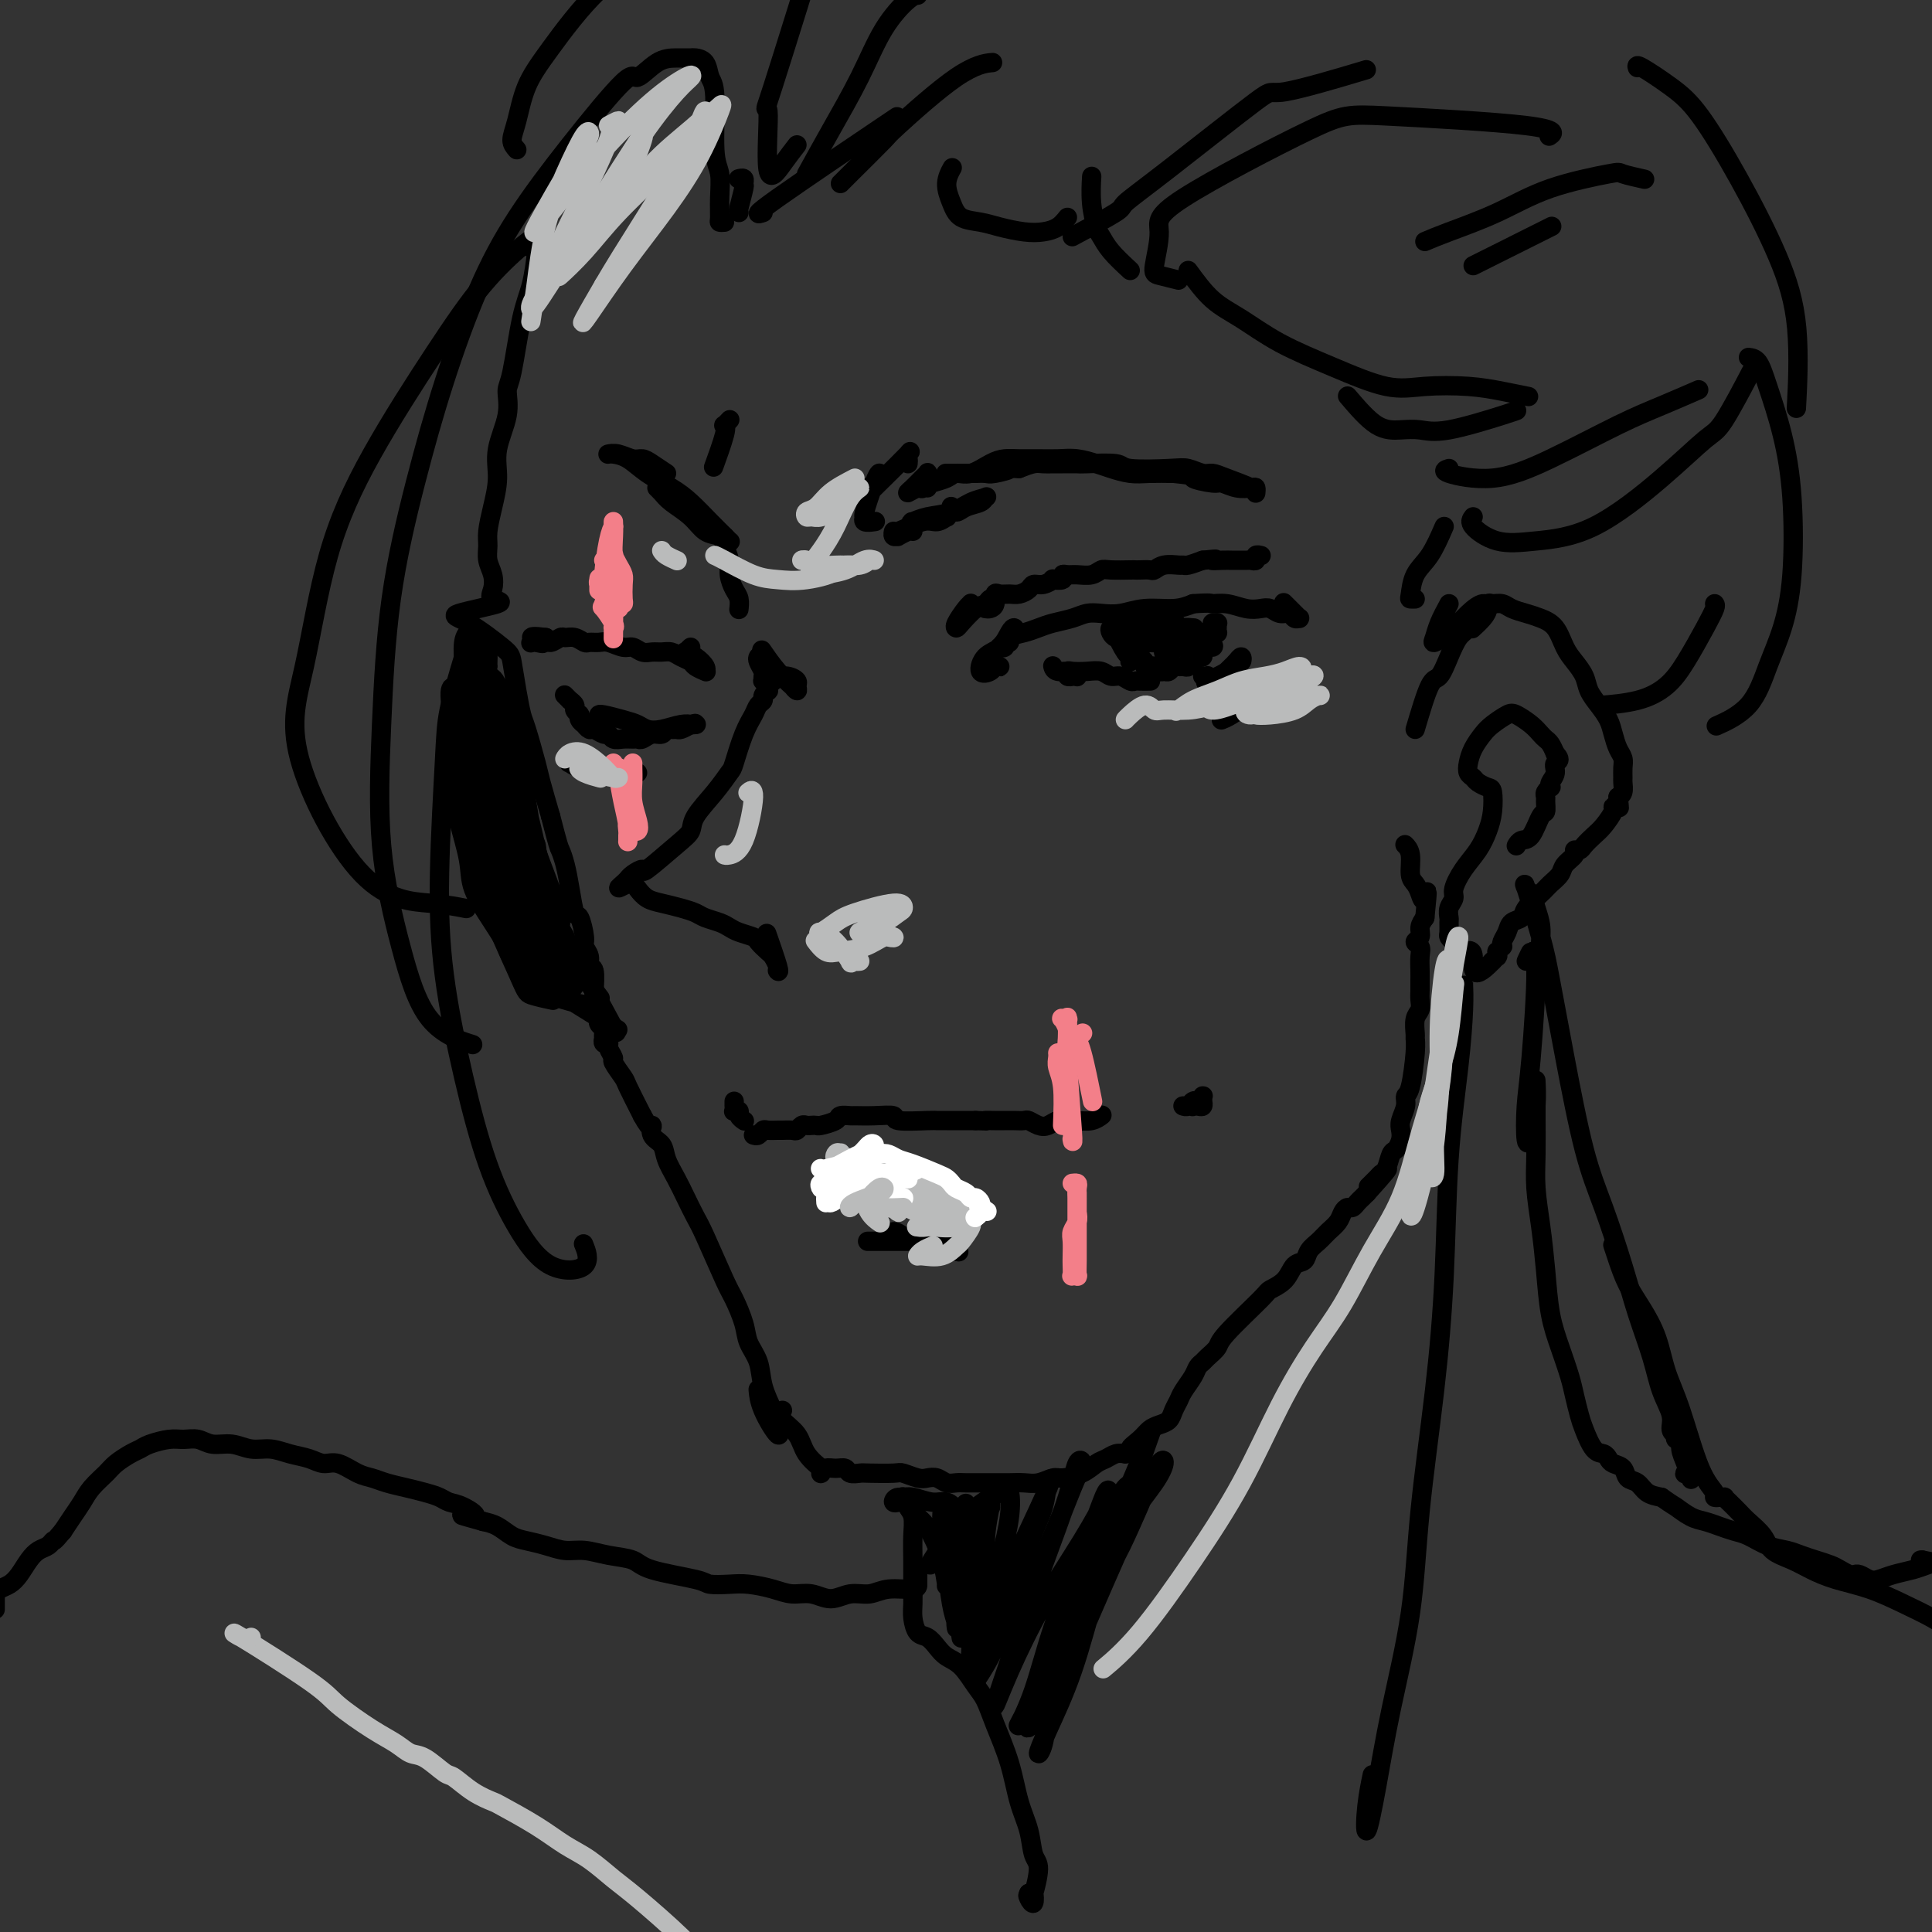 <svg viewBox='0 0 400 400' version='1.1' xmlns='http://www.w3.org/2000/svg' xmlns:xlink='http://www.w3.org/1999/xlink'><rect x="0" y="0" width="400" height="400" fill="#333333" stroke="none"/><g fill='none' stroke='rgb(0,0,0)' stroke-width='4' stroke-linecap='round' stroke-linejoin='round'><path d='M112,52c0.114,-0.001 0.227,-0.001 0,0c-0.227,0.001 -0.795,0.005 -1,0c-0.205,-0.005 -0.047,-0.017 0,0c0.047,0.017 -0.018,0.064 0,0c0.018,-0.064 0.120,-0.237 0,1c-0.120,1.237 -0.461,3.886 -1,6c-0.539,2.114 -1.277,3.695 -2,7c-0.723,3.305 -1.433,8.336 -2,11c-0.567,2.664 -0.992,2.963 -1,4c-0.008,1.037 0.400,2.812 0,5c-0.400,2.188 -1.610,4.787 -2,7c-0.390,2.213 0.038,4.038 0,6c-0.038,1.962 -0.543,4.062 -1,6c-0.457,1.938 -0.868,3.716 -1,5c-0.132,1.284 0.014,2.074 0,3c-0.014,0.926 -0.188,1.987 0,3c0.188,1.013 0.738,1.977 1,3c0.262,1.023 0.236,2.105 0,3c-0.236,0.895 -0.684,1.602 0,2c0.684,0.398 2.498,0.488 1,1c-1.498,0.512 -6.307,1.448 -8,2c-1.693,0.552 -0.268,0.722 2,2c2.268,1.278 5.380,3.664 7,5c1.620,1.336 1.747,1.622 2,3c0.253,1.378 0.630,3.850 1,6c0.370,2.150 0.732,3.979 1,5c0.268,1.021 0.443,1.232 1,3c0.557,1.768 1.496,5.091 2,7c0.504,1.909 0.573,2.402 1,4c0.427,1.598 1.214,4.299 2,7'/><path d='M114,169c1.643,6.413 1.749,6.447 2,7c0.251,0.553 0.646,1.626 1,3c0.354,1.374 0.668,3.050 1,5c0.332,1.950 0.681,4.174 1,5c0.319,0.826 0.606,0.253 1,1c0.394,0.747 0.894,2.813 1,4c0.106,1.187 -0.182,1.496 0,2c0.182,0.504 0.834,1.204 1,2c0.166,0.796 -0.153,1.687 0,2c0.153,0.313 0.777,0.050 1,1c0.223,0.950 0.046,3.115 0,4c-0.046,0.885 0.039,0.489 0,1c-0.039,0.511 -0.203,1.930 0,3c0.203,1.070 0.772,1.792 1,2c0.228,0.208 0.113,-0.098 0,0c-0.113,0.098 -0.226,0.600 0,1c0.226,0.400 0.792,0.700 1,1c0.208,0.300 0.060,0.602 0,1c-0.060,0.398 -0.031,0.893 0,1c0.031,0.107 0.065,-0.174 0,0c-0.065,0.174 -0.230,0.804 0,1c0.230,0.196 0.853,-0.042 1,0c0.147,0.042 -0.183,0.364 0,1c0.183,0.636 0.881,1.585 1,2c0.119,0.415 -0.339,0.297 0,1c0.339,0.703 1.476,2.228 2,3c0.524,0.772 0.435,0.792 1,2c0.565,1.208 1.782,3.604 3,6'/><path d='M133,231c2.030,3.758 2.105,2.154 2,2c-0.105,-0.154 -0.390,1.144 0,2c0.390,0.856 1.456,1.272 2,2c0.544,0.728 0.566,1.767 1,3c0.434,1.233 1.279,2.659 2,4c0.721,1.341 1.320,2.597 2,4c0.680,1.403 1.443,2.952 2,4c0.557,1.048 0.908,1.596 2,4c1.092,2.404 2.927,6.666 4,9c1.073,2.334 1.386,2.741 2,4c0.614,1.259 1.530,3.369 2,5c0.470,1.631 0.493,2.781 1,4c0.507,1.219 1.498,2.506 2,4c0.502,1.494 0.517,3.194 1,5c0.483,1.806 1.436,3.716 2,5c0.564,1.284 0.740,1.941 1,3c0.260,1.059 0.606,2.521 0,2c-0.606,-0.521 -2.163,-3.025 -3,-5c-0.837,-1.975 -0.953,-3.421 -1,-4c-0.047,-0.579 -0.023,-0.289 0,0'/><path d='M170,304c-0.005,0.431 -0.010,0.862 0,1c0.010,0.138 0.034,-0.017 0,0c-0.034,0.017 -0.126,0.204 0,0c0.126,-0.204 0.471,-0.801 1,-1c0.529,-0.199 1.241,-0.001 2,0c0.759,0.001 1.566,-0.196 2,0c0.434,0.196 0.496,0.783 1,1c0.504,0.217 1.451,0.062 2,0c0.549,-0.062 0.699,-0.030 2,0c1.301,0.030 3.752,0.060 5,0c1.248,-0.060 1.293,-0.208 2,0c0.707,0.208 2.076,0.774 3,1c0.924,0.226 1.401,0.113 2,0c0.599,-0.113 1.318,-0.226 2,0c0.682,0.226 1.326,0.793 2,1c0.674,0.207 1.377,0.056 2,0c0.623,-0.056 1.167,-0.015 2,0c0.833,0.015 1.955,0.005 3,0c1.045,-0.005 2.013,-0.005 3,0c0.987,0.005 1.992,0.016 3,0c1.008,-0.016 2.020,-0.059 3,0c0.980,0.059 1.929,0.219 3,0c1.071,-0.219 2.265,-0.818 3,-1c0.735,-0.182 1.012,0.053 2,0c0.988,-0.053 2.687,-0.393 4,-1c1.313,-0.607 2.238,-1.482 3,-2c0.762,-0.518 1.359,-0.678 2,-1c0.641,-0.322 1.326,-0.806 2,-1c0.674,-0.194 1.337,-0.097 2,0'/><path d='M233,301c2.916,-1.062 1.205,-0.718 1,-1c-0.205,-0.282 1.097,-1.192 2,-2c0.903,-0.808 1.408,-1.515 2,-2c0.592,-0.485 1.271,-0.748 2,-1c0.729,-0.252 1.509,-0.494 2,-1c0.491,-0.506 0.695,-1.277 1,-2c0.305,-0.723 0.712,-1.398 1,-2c0.288,-0.602 0.457,-1.130 1,-2c0.543,-0.870 1.459,-2.082 2,-3c0.541,-0.918 0.706,-1.543 1,-2c0.294,-0.457 0.717,-0.746 1,-1c0.283,-0.254 0.427,-0.473 1,-1c0.573,-0.527 1.575,-1.361 2,-2c0.425,-0.639 0.274,-1.082 2,-3c1.726,-1.918 5.331,-5.311 7,-7c1.669,-1.689 1.402,-1.674 2,-2c0.598,-0.326 2.061,-0.993 3,-2c0.939,-1.007 1.353,-2.353 2,-3c0.647,-0.647 1.525,-0.596 2,-1c0.475,-0.404 0.547,-1.263 1,-2c0.453,-0.737 1.287,-1.350 2,-2c0.713,-0.650 1.304,-1.336 2,-2c0.696,-0.664 1.496,-1.305 2,-2c0.504,-0.695 0.712,-1.443 1,-2c0.288,-0.557 0.654,-0.923 1,-1c0.346,-0.077 0.670,0.134 1,0c0.330,-0.134 0.666,-0.613 1,-1c0.334,-0.387 0.667,-0.682 1,-1c0.333,-0.318 0.667,-0.659 1,-1'/><path d='M283,247c7.914,-8.761 2.698,-3.665 1,-2c-1.698,1.665 0.122,-0.102 1,-1c0.878,-0.898 0.813,-0.926 1,-1c0.187,-0.074 0.625,-0.194 1,-1c0.375,-0.806 0.688,-2.298 1,-3c0.312,-0.702 0.623,-0.614 1,-1c0.377,-0.386 0.818,-1.245 1,-2c0.182,-0.755 0.104,-1.405 0,-2c-0.104,-0.595 -0.234,-1.136 0,-2c0.234,-0.864 0.833,-2.053 1,-3c0.167,-0.947 -0.099,-1.652 0,-2c0.099,-0.348 0.561,-0.338 1,-2c0.439,-1.662 0.853,-4.998 1,-7c0.147,-2.002 0.025,-2.672 0,-3c-0.025,-0.328 0.046,-0.314 0,-1c-0.046,-0.686 -0.208,-2.071 0,-3c0.208,-0.929 0.788,-1.403 1,-2c0.212,-0.597 0.056,-1.318 0,-2c-0.056,-0.682 -0.014,-1.324 0,-2c0.014,-0.676 -0.001,-1.386 0,-2c0.001,-0.614 0.018,-1.133 0,-2c-0.018,-0.867 -0.072,-2.080 0,-3c0.072,-0.920 0.271,-1.545 0,-2c-0.271,-0.455 -1.011,-0.741 -1,-1c0.011,-0.259 0.772,-0.493 1,-1c0.228,-0.507 -0.078,-1.288 0,-2c0.078,-0.712 0.539,-1.356 1,-2'/><path d='M295,190c0.823,-7.989 0.379,-4.963 0,-4c-0.379,0.963 -0.694,-0.138 -1,-1c-0.306,-0.862 -0.604,-1.485 -1,-2c-0.396,-0.515 -0.890,-0.922 -1,-2c-0.110,-1.078 0.163,-2.829 0,-4c-0.163,-1.171 -0.761,-1.763 -1,-2c-0.239,-0.237 -0.120,-0.118 0,0'/><path d='M293,151c1.089,-3.669 2.179,-7.338 3,-9c0.821,-1.662 1.374,-1.316 2,-2c0.626,-0.684 1.323,-2.397 2,-4c0.677,-1.603 1.332,-3.095 2,-4c0.668,-0.905 1.348,-1.224 2,-2c0.652,-0.776 1.276,-2.009 2,-3c0.724,-0.991 1.548,-1.741 2,-2c0.452,-0.259 0.532,-0.028 1,0c0.468,0.028 1.322,-0.146 2,0c0.678,0.146 1.179,0.612 2,1c0.821,0.388 1.963,0.698 3,1c1.037,0.302 1.969,0.598 3,1c1.031,0.402 2.159,0.912 3,2c0.841,1.088 1.394,2.756 2,4c0.606,1.244 1.265,2.066 2,3c0.735,0.934 1.545,1.982 2,3c0.455,1.018 0.556,2.006 1,3c0.444,0.994 1.233,1.996 2,3c0.767,1.004 1.512,2.012 2,3c0.488,0.988 0.719,1.956 1,3c0.281,1.044 0.611,2.162 1,3c0.389,0.838 0.837,1.394 1,2c0.163,0.606 0.041,1.262 0,2c-0.041,0.738 -0.001,1.559 0,2c0.001,0.441 -0.038,0.503 0,1c0.038,0.497 0.154,1.428 0,2c-0.154,0.572 -0.577,0.786 -1,1'/><path d='M335,165c0.377,2.933 0.320,2.266 0,2c-0.320,-0.266 -0.901,-0.131 -1,0c-0.099,0.131 0.286,0.260 0,1c-0.286,0.740 -1.244,2.093 -2,3c-0.756,0.907 -1.311,1.370 -2,2c-0.689,0.630 -1.512,1.429 -2,2c-0.488,0.571 -0.641,0.915 -1,1c-0.359,0.085 -0.926,-0.090 -1,0c-0.074,0.090 0.343,0.446 0,1c-0.343,0.554 -1.448,1.307 -2,2c-0.552,0.693 -0.553,1.327 -1,2c-0.447,0.673 -1.342,1.384 -2,2c-0.658,0.616 -1.079,1.138 -2,2c-0.921,0.862 -2.341,2.066 -3,3c-0.659,0.934 -0.555,1.599 -1,2c-0.445,0.401 -1.439,0.537 -2,1c-0.561,0.463 -0.690,1.252 -1,2c-0.310,0.748 -0.801,1.453 -1,2c-0.199,0.547 -0.106,0.935 0,1c0.106,0.065 0.225,-0.193 0,0c-0.225,0.193 -0.793,0.837 -1,1c-0.207,0.163 -0.055,-0.153 0,0c0.055,0.153 0.011,0.777 0,1c-0.011,0.223 0.011,0.046 0,0c-0.011,-0.046 -0.056,0.040 0,0c0.056,-0.040 0.211,-0.207 0,0c-0.211,0.207 -0.789,0.787 -1,1c-0.211,0.213 -0.057,0.057 0,0c0.057,-0.057 0.016,-0.016 0,0c-0.016,0.016 -0.008,0.008 0,0'/><path d='M309,199c-4.820,5.081 -3.870,0.784 -4,-1c-0.130,-1.784 -1.341,-1.054 -2,-1c-0.659,0.054 -0.765,-0.567 -1,-1c-0.235,-0.433 -0.599,-0.679 -1,-1c-0.401,-0.321 -0.841,-0.719 -1,-1c-0.159,-0.281 -0.039,-0.446 0,-1c0.039,-0.554 -0.005,-1.498 0,-2c0.005,-0.502 0.059,-0.563 0,-1c-0.059,-0.437 -0.231,-1.249 0,-2c0.231,-0.751 0.863,-1.439 1,-2c0.137,-0.561 -0.223,-0.995 0,-2c0.223,-1.005 1.027,-2.581 2,-4c0.973,-1.419 2.115,-2.681 3,-4c0.885,-1.319 1.512,-2.696 2,-4c0.488,-1.304 0.836,-2.535 1,-4c0.164,-1.465 0.146,-3.166 0,-4c-0.146,-0.834 -0.418,-0.803 -1,-1c-0.582,-0.197 -1.474,-0.622 -2,-1c-0.526,-0.378 -0.685,-0.710 -1,-1c-0.315,-0.290 -0.787,-0.539 -1,-1c-0.213,-0.461 -0.166,-1.136 0,-2c0.166,-0.864 0.452,-1.918 1,-3c0.548,-1.082 1.358,-2.193 2,-3c0.642,-0.807 1.117,-1.309 2,-2c0.883,-0.691 2.173,-1.569 3,-2c0.827,-0.431 1.191,-0.415 2,0c0.809,0.415 2.062,1.227 3,2c0.938,0.773 1.561,1.506 2,2c0.439,0.494 0.695,0.748 1,1c0.305,0.252 0.659,0.500 1,1c0.341,0.500 0.671,1.250 1,2'/><path d='M322,156c1.531,1.597 0.359,1.590 0,2c-0.359,0.410 0.096,1.237 0,2c-0.096,0.763 -0.744,1.462 -1,2c-0.256,0.538 -0.121,0.917 0,1c0.121,0.083 0.229,-0.128 0,0c-0.229,0.128 -0.796,0.594 -1,1c-0.204,0.406 -0.046,0.750 0,1c0.046,0.250 -0.018,0.406 0,1c0.018,0.594 0.120,1.627 0,2c-0.120,0.373 -0.463,0.086 -1,1c-0.537,0.914 -1.268,3.028 -2,4c-0.732,0.972 -1.466,0.800 -2,1c-0.534,0.200 -0.867,0.771 -1,1c-0.133,0.229 -0.067,0.114 0,0'/><path d='M152,228c-0.001,0.415 -0.001,0.829 0,1c0.001,0.171 0.004,0.098 0,0c-0.004,-0.098 -0.016,-0.220 0,0c0.016,0.220 0.061,0.781 0,1c-0.061,0.219 -0.226,0.097 0,0c0.226,-0.097 0.844,-0.170 1,0c0.156,0.170 -0.150,0.584 0,1c0.150,0.416 0.757,0.833 1,1c0.243,0.167 0.121,0.083 0,0'/><path d='M156,235c0.325,0.113 0.649,0.227 1,0c0.351,-0.227 0.728,-0.793 1,-1c0.272,-0.207 0.440,-0.054 1,0c0.560,0.054 1.512,0.011 2,0c0.488,-0.011 0.512,0.011 1,0c0.488,-0.011 1.440,-0.055 2,0c0.560,0.055 0.728,0.211 1,0c0.272,-0.211 0.648,-0.788 1,-1c0.352,-0.212 0.679,-0.060 1,0c0.321,0.060 0.634,0.026 1,0c0.366,-0.026 0.785,-0.045 1,0c0.215,0.045 0.226,0.156 1,0c0.774,-0.156 2.309,-0.577 3,-1c0.691,-0.423 0.537,-0.846 1,-1c0.463,-0.154 1.544,-0.037 2,0c0.456,0.037 0.287,-0.004 1,0c0.713,0.004 2.309,0.054 4,0c1.691,-0.054 3.476,-0.211 4,0c0.524,0.211 -0.214,0.788 1,1c1.214,0.212 4.381,0.057 6,0c1.619,-0.057 1.692,-0.015 2,0c0.308,0.015 0.852,0.004 2,0c1.148,-0.004 2.899,-0.001 4,0c1.101,0.001 1.550,0.001 2,0'/><path d='M202,232c4.380,0.155 2.329,0.042 2,0c-0.329,-0.042 1.063,-0.012 2,0c0.937,0.012 1.420,0.007 2,0c0.580,-0.007 1.258,-0.015 2,0c0.742,0.015 1.550,0.053 2,0c0.450,-0.053 0.544,-0.196 1,0c0.456,0.196 1.276,0.732 2,1c0.724,0.268 1.352,0.269 2,0c0.648,-0.269 1.316,-0.808 2,-1c0.684,-0.192 1.385,-0.038 2,0c0.615,0.038 1.144,-0.041 2,0c0.856,0.041 2.038,0.203 3,0c0.962,-0.203 1.703,-0.772 2,-1c0.297,-0.228 0.148,-0.114 0,0'/><path d='M245,229c0.025,0.008 0.049,0.016 0,0c-0.049,-0.016 -0.172,-0.056 0,0c0.172,0.056 0.638,0.207 1,0c0.362,-0.207 0.619,-0.774 1,-1c0.381,-0.226 0.887,-0.113 1,0c0.113,0.113 -0.166,0.225 0,0c0.166,-0.225 0.776,-0.789 1,-1c0.224,-0.211 0.060,-0.071 0,0c-0.060,0.071 -0.016,0.072 0,0c0.016,-0.072 0.004,-0.216 0,0c-0.004,0.216 -0.000,0.794 0,1c0.000,0.206 -0.003,0.041 0,0c0.003,-0.041 0.011,0.042 0,0c-0.011,-0.042 -0.041,-0.208 0,0c0.041,0.208 0.154,0.789 0,1c-0.154,0.211 -0.573,0.053 -1,0c-0.427,-0.053 -0.860,-0.000 -1,0c-0.140,0.000 0.015,-0.052 0,0c-0.015,0.052 -0.199,0.209 0,0c0.199,-0.209 0.782,-0.784 1,-1c0.218,-0.216 0.073,-0.072 0,0c-0.073,0.072 -0.072,0.072 0,0c0.072,-0.072 0.215,-0.215 0,0c-0.215,0.215 -0.789,0.789 -1,1c-0.211,0.211 -0.060,0.060 0,0c0.060,-0.060 0.030,-0.030 0,0'/><path d='M181,257c-0.415,-0.000 -0.829,-0.000 -1,0c-0.171,0.000 -0.098,0.000 0,0c0.098,-0.000 0.221,-0.000 0,0c-0.221,0.000 -0.785,0.000 0,0c0.785,-0.000 2.921,-0.001 4,0c1.079,0.001 1.101,0.004 2,0c0.899,-0.004 2.674,-0.016 4,0c1.326,0.016 2.201,0.061 3,0c0.799,-0.061 1.520,-0.227 2,0c0.480,0.227 0.717,0.845 1,1c0.283,0.155 0.610,-0.155 1,0c0.390,0.155 0.842,0.775 1,1c0.158,0.225 0.023,0.054 0,0c-0.023,-0.054 0.065,0.010 0,0c-0.065,-0.010 -0.282,-0.094 0,0c0.282,0.094 1.062,0.366 0,0c-1.062,-0.366 -3.968,-1.371 -6,-2c-2.032,-0.629 -3.192,-0.883 -4,-1c-0.808,-0.117 -1.263,-0.098 -2,0c-0.737,0.098 -1.754,0.274 -2,0c-0.246,-0.274 0.280,-0.997 1,-1c0.720,-0.003 1.634,0.713 2,1c0.366,0.287 0.183,0.143 0,0'/><path d='M205,138c0.819,-0.007 1.637,-0.013 2,0c0.363,0.013 0.270,0.046 0,0c-0.270,-0.046 -0.718,-0.171 -1,0c-0.282,0.171 -0.398,0.638 -1,1c-0.602,0.362 -1.688,0.618 -2,0c-0.312,-0.618 0.152,-2.110 1,-3c0.848,-0.890 2.080,-1.178 3,-2c0.920,-0.822 1.530,-2.178 2,-3c0.470,-0.822 0.802,-1.110 1,-1c0.198,0.110 0.263,0.617 0,1c-0.263,0.383 -0.854,0.642 -1,1c-0.146,0.358 0.153,0.814 0,1c-0.153,0.186 -0.759,0.102 -1,0c-0.241,-0.102 -0.119,-0.222 0,0c0.119,0.222 0.233,0.785 0,1c-0.233,0.215 -0.814,0.083 -1,0c-0.186,-0.083 0.022,-0.116 0,0c-0.022,0.116 -0.275,0.382 0,0c0.275,-0.382 1.077,-1.412 2,-2c0.923,-0.588 1.965,-0.736 3,-1c1.035,-0.264 2.061,-0.645 3,-1c0.939,-0.355 1.790,-0.682 3,-1c1.210,-0.318 2.779,-0.625 4,-1c1.221,-0.375 2.094,-0.818 3,-1c0.906,-0.182 1.845,-0.104 3,0c1.155,0.104 2.526,0.234 4,0c1.474,-0.234 3.051,-0.832 5,-1c1.949,-0.168 4.271,0.095 6,0c1.729,-0.095 2.864,-0.547 4,-1'/><path d='M247,125c4.181,-0.293 3.634,-0.027 4,0c0.366,0.027 1.645,-0.185 3,0c1.355,0.185 2.787,0.766 4,1c1.213,0.234 2.209,0.119 3,0c0.791,-0.119 1.379,-0.242 2,0c0.621,0.242 1.277,0.849 2,1c0.723,0.151 1.514,-0.156 2,0c0.486,0.156 0.666,0.774 1,1c0.334,0.226 0.822,0.061 1,0c0.178,-0.061 0.046,-0.018 0,0c-0.046,0.018 -0.006,0.012 0,0c0.006,-0.012 -0.023,-0.028 0,0c0.023,0.028 0.099,0.100 0,0c-0.099,-0.100 -0.373,-0.373 -1,-1c-0.627,-0.627 -1.608,-1.608 -2,-2c-0.392,-0.392 -0.196,-0.196 0,0'/><path d='M218,138c-0.031,-0.121 -0.061,-0.243 0,0c0.061,0.243 0.214,0.850 1,1c0.786,0.150 2.207,-0.156 3,0c0.793,0.156 0.960,0.774 1,1c0.040,0.226 -0.045,0.062 0,0c0.045,-0.062 0.222,-0.020 0,0c-0.222,0.020 -0.843,0.019 -1,0c-0.157,-0.019 0.149,-0.057 0,0c-0.149,0.057 -0.752,0.210 -1,0c-0.248,-0.210 -0.141,-0.784 0,-1c0.141,-0.216 0.317,-0.073 1,0c0.683,0.073 1.874,0.076 3,0c1.126,-0.076 2.186,-0.231 3,0c0.814,0.231 1.383,0.846 2,1c0.617,0.154 1.283,-0.155 2,0c0.717,0.155 1.484,0.774 2,1c0.516,0.226 0.779,0.061 1,0c0.221,-0.061 0.399,-0.016 1,0c0.601,0.016 1.623,0.004 2,0c0.377,-0.004 0.108,-0.001 0,0c-0.108,0.001 -0.054,0.001 0,0'/><path d='M256,139c-0.416,0.002 -0.833,0.004 -1,0c-0.167,-0.004 -0.085,-0.013 0,0c0.085,0.013 0.173,0.049 0,0c-0.173,-0.049 -0.608,-0.184 -1,0c-0.392,0.184 -0.743,0.685 -1,1c-0.257,0.315 -0.422,0.442 0,0c0.422,-0.442 1.431,-1.455 2,-2c0.569,-0.545 0.699,-0.624 1,-1c0.301,-0.376 0.773,-1.050 1,-1c0.227,0.050 0.208,0.823 0,1c-0.208,0.177 -0.606,-0.244 -1,0c-0.394,0.244 -0.784,1.151 -2,2c-1.216,0.849 -3.258,1.639 -4,2c-0.742,0.361 -0.185,0.293 0,0c0.185,-0.293 -0.002,-0.810 0,-1c0.002,-0.190 0.193,-0.051 0,0c-0.193,0.051 -0.769,0.015 -1,0c-0.231,-0.015 -0.115,-0.007 0,0'/><path d='M236,134c-0.030,0.091 -0.061,0.182 0,0c0.061,-0.182 0.212,-0.637 0,-1c-0.212,-0.363 -0.789,-0.633 -1,-1c-0.211,-0.367 -0.057,-0.831 0,-1c0.057,-0.169 0.015,-0.043 0,0c-0.015,0.043 -0.005,0.004 0,0c0.005,-0.004 0.005,0.026 0,0c-0.005,-0.026 -0.017,-0.109 0,0c0.017,0.109 0.061,0.410 0,1c-0.061,0.590 -0.227,1.468 0,2c0.227,0.532 0.849,0.717 1,1c0.151,0.283 -0.167,0.663 0,1c0.167,0.337 0.818,0.630 1,1c0.182,0.370 -0.106,0.817 0,1c0.106,0.183 0.606,0.103 1,0c0.394,-0.103 0.683,-0.227 1,0c0.317,0.227 0.662,0.807 1,1c0.338,0.193 0.668,-0.001 1,0c0.332,0.001 0.667,0.198 1,0c0.333,-0.198 0.663,-0.789 1,-1c0.337,-0.211 0.682,-0.041 1,0c0.318,0.041 0.611,-0.045 1,0c0.389,0.045 0.874,0.222 1,0c0.126,-0.222 -0.106,-0.843 0,-1c0.106,-0.157 0.549,0.151 1,0c0.451,-0.151 0.908,-0.762 1,-1c0.092,-0.238 -0.182,-0.105 0,0c0.182,0.105 0.818,0.182 1,0c0.182,-0.182 -0.091,-0.623 0,-1c0.091,-0.377 0.545,-0.688 1,-1'/><path d='M250,134c1.775,-0.710 1.211,0.016 1,0c-0.211,-0.016 -0.071,-0.774 0,-1c0.071,-0.226 0.072,0.079 0,0c-0.072,-0.079 -0.215,-0.543 0,-1c0.215,-0.457 0.790,-0.906 1,-1c0.210,-0.094 0.056,0.167 0,0c-0.056,-0.167 -0.015,-0.763 0,-1c0.015,-0.237 0.004,-0.116 0,0c-0.004,0.116 -0.001,0.227 0,0c0.001,-0.227 0.002,-0.793 0,-1c-0.002,-0.207 -0.005,-0.056 0,0c0.005,0.056 0.017,0.017 0,0c-0.017,-0.017 -0.065,-0.011 0,0c0.065,0.011 0.241,0.028 0,0c-0.241,-0.028 -0.900,-0.100 -1,0c-0.100,0.100 0.358,0.373 0,1c-0.358,0.627 -1.531,1.608 -2,2c-0.469,0.392 -0.235,0.196 0,0'/><path d='M232,133c0.085,-0.445 0.171,-0.890 0,-1c-0.171,-0.110 -0.597,0.114 -1,0c-0.403,-0.114 -0.781,-0.566 -1,-1c-0.219,-0.434 -0.279,-0.849 0,-1c0.279,-0.151 0.898,-0.037 1,0c0.102,0.037 -0.313,-0.004 0,1c0.313,1.004 1.353,3.052 2,4c0.647,0.948 0.902,0.795 1,1c0.098,0.205 0.040,0.767 0,1c-0.040,0.233 -0.064,0.137 0,0c0.064,-0.137 0.214,-0.314 0,-1c-0.214,-0.686 -0.791,-1.881 -1,-3c-0.209,-1.119 -0.049,-2.164 0,-3c0.049,-0.836 -0.013,-1.465 0,-2c0.013,-0.535 0.102,-0.978 0,-1c-0.102,-0.022 -0.393,0.376 0,1c0.393,0.624 1.471,1.473 2,2c0.529,0.527 0.509,0.734 1,1c0.491,0.266 1.494,0.593 2,1c0.506,0.407 0.514,0.894 1,1c0.486,0.106 1.451,-0.168 2,0c0.549,0.168 0.684,0.777 1,1c0.316,0.223 0.814,0.059 1,0c0.186,-0.059 0.060,-0.012 0,0c-0.060,0.012 -0.055,-0.011 0,0c0.055,0.011 0.159,0.054 0,0c-0.159,-0.054 -0.581,-0.207 -1,0c-0.419,0.207 -0.834,0.773 -1,1c-0.166,0.227 -0.083,0.113 0,0'/><path d='M241,135c1.101,1.270 -0.145,0.445 0,0c0.145,-0.445 1.681,-0.511 3,-1c1.319,-0.489 2.419,-1.400 3,-2c0.581,-0.600 0.642,-0.890 1,-1c0.358,-0.110 1.014,-0.040 1,0c-0.014,0.040 -0.698,0.049 -1,0c-0.302,-0.049 -0.221,-0.156 -1,0c-0.779,0.156 -2.419,0.575 -4,1c-1.581,0.425 -3.103,0.857 -4,1c-0.897,0.143 -1.171,-0.004 -1,0c0.171,0.004 0.785,0.159 1,0c0.215,-0.159 0.030,-0.631 1,-1c0.970,-0.369 3.095,-0.635 4,-1c0.905,-0.365 0.591,-0.830 1,-1c0.409,-0.170 1.540,-0.045 2,0c0.460,0.045 0.249,0.012 0,0c-0.249,-0.012 -0.537,-0.002 -1,0c-0.463,0.002 -1.101,-0.003 -2,0c-0.899,0.003 -2.061,0.015 -3,0c-0.939,-0.015 -1.656,-0.057 -2,0c-0.344,0.057 -0.314,0.212 0,0c0.314,-0.212 0.911,-0.790 1,-1c0.089,-0.210 -0.330,-0.053 0,0c0.330,0.053 1.410,0.002 2,0c0.590,-0.002 0.690,0.045 1,0c0.310,-0.045 0.829,-0.180 0,0c-0.829,0.180 -3.006,0.677 -4,1c-0.994,0.323 -0.806,0.472 -1,0c-0.194,-0.472 -0.770,-1.563 -1,-2c-0.230,-0.437 -0.115,-0.218 0,0'/><path d='M201,126c-0.001,0.114 -0.002,0.228 0,0c0.002,-0.228 0.007,-0.797 0,-1c-0.007,-0.203 -0.027,-0.040 0,0c0.027,0.040 0.099,-0.043 0,0c-0.099,0.043 -0.371,0.211 -1,1c-0.629,0.789 -1.616,2.199 -2,3c-0.384,0.801 -0.166,0.995 0,1c0.166,0.005 0.279,-0.177 1,-1c0.721,-0.823 2.050,-2.287 3,-3c0.950,-0.713 1.523,-0.676 2,-1c0.477,-0.324 0.859,-1.010 1,-1c0.141,0.010 0.040,0.717 0,1c-0.040,0.283 -0.020,0.141 0,0'/><path d='M204,126c0.305,0.052 0.609,0.105 1,0c0.391,-0.105 0.867,-0.367 1,-1c0.133,-0.633 -0.077,-1.636 0,-2c0.077,-0.364 0.440,-0.087 1,0c0.560,0.087 1.318,-0.014 2,0c0.682,0.014 1.287,0.144 2,0c0.713,-0.144 1.534,-0.561 2,-1c0.466,-0.439 0.577,-0.901 1,-1c0.423,-0.099 1.156,0.166 2,0c0.844,-0.166 1.798,-0.762 2,-1c0.202,-0.238 -0.347,-0.117 0,0c0.347,0.117 1.591,0.228 2,0c0.409,-0.228 -0.017,-0.797 0,-1c0.017,-0.203 0.478,-0.040 1,0c0.522,0.040 1.107,-0.042 2,0c0.893,0.042 2.095,0.207 3,0c0.905,-0.207 1.512,-0.788 2,-1c0.488,-0.212 0.856,-0.057 2,0c1.144,0.057 3.066,0.016 4,0c0.934,-0.016 0.882,-0.008 1,0c0.118,0.008 0.406,0.016 1,0c0.594,-0.016 1.493,-0.057 2,0c0.507,0.057 0.621,0.212 1,0c0.379,-0.212 1.024,-0.792 2,-1c0.976,-0.208 2.282,-0.046 3,0c0.718,0.046 0.847,-0.026 1,0c0.153,0.026 0.329,0.150 1,0c0.671,-0.150 1.835,-0.575 3,-1'/><path d='M249,116c4.384,-0.464 2.344,-0.124 2,0c-0.344,0.124 1.007,0.033 2,0c0.993,-0.033 1.629,-0.008 2,0c0.371,0.008 0.477,-0.002 1,0c0.523,0.002 1.465,0.015 2,0c0.535,-0.015 0.665,-0.056 1,0c0.335,0.056 0.874,0.211 1,0c0.126,-0.211 -0.162,-0.789 0,-1c0.162,-0.211 0.776,-0.057 1,0c0.224,0.057 0.060,0.015 0,0c-0.060,-0.015 -0.017,-0.004 0,0c0.017,0.004 0.009,0.002 0,0'/><path d='M263,144c0.000,0.115 0.000,0.231 0,0c-0.000,-0.231 -0.000,-0.808 0,-1c0.000,-0.192 0.000,0.002 0,0c-0.000,-0.002 -0.001,-0.201 0,0c0.001,0.201 0.004,0.800 0,1c-0.004,0.200 -0.015,0.000 0,0c0.015,-0.000 0.057,0.200 0,0c-0.057,-0.200 -0.214,-0.798 0,-1c0.214,-0.202 0.800,-0.007 1,0c0.200,0.007 0.015,-0.174 0,0c-0.015,0.174 0.138,0.701 0,1c-0.138,0.299 -0.569,0.368 -2,1c-1.431,0.632 -3.863,1.826 -5,2c-1.137,0.174 -0.980,-0.673 -1,-1c-0.020,-0.327 -0.216,-0.136 0,0c0.216,0.136 0.845,0.217 1,0c0.155,-0.217 -0.164,-0.731 0,-1c0.164,-0.269 0.811,-0.293 1,0c0.189,0.293 -0.079,0.902 0,1c0.079,0.098 0.506,-0.314 0,0c-0.506,0.314 -1.944,1.354 -3,2c-1.056,0.646 -1.730,0.899 -2,1c-0.270,0.101 -0.135,0.051 0,0'/><path d='M192,101c-0.027,-0.390 -0.054,-0.780 0,-1c0.054,-0.220 0.188,-0.271 0,0c-0.188,0.271 -0.699,0.865 -1,1c-0.301,0.135 -0.392,-0.188 -1,0c-0.608,0.188 -1.732,0.887 -2,1c-0.268,0.113 0.321,-0.358 1,-1c0.679,-0.642 1.450,-1.454 2,-2c0.550,-0.546 0.881,-0.827 1,-1c0.119,-0.173 0.028,-0.238 0,0c-0.028,0.238 0.006,0.781 0,1c-0.006,0.219 -0.054,0.115 0,0c0.054,-0.115 0.209,-0.240 0,0c-0.209,0.240 -0.783,0.846 -1,1c-0.217,0.154 -0.076,-0.143 0,0c0.076,0.143 0.089,0.728 0,1c-0.089,0.272 -0.279,0.232 0,0c0.279,-0.232 1.026,-0.657 2,-1c0.974,-0.343 2.175,-0.603 3,-1c0.825,-0.397 1.273,-0.929 2,-1c0.727,-0.071 1.734,0.321 3,0c1.266,-0.321 2.792,-1.354 4,-2c1.208,-0.646 2.097,-0.906 3,-1c0.903,-0.094 1.820,-0.022 3,0c1.180,0.022 2.622,-0.005 4,0c1.378,0.005 2.693,0.044 4,0c1.307,-0.044 2.606,-0.169 4,0c1.394,0.169 2.882,0.634 4,1c1.118,0.366 1.867,0.634 3,1c1.133,0.366 2.651,0.829 4,1c1.349,0.171 2.528,0.049 4,0c1.472,-0.049 3.236,-0.024 5,0'/><path d='M243,98c6.100,0.626 3.851,0.690 4,1c0.149,0.310 2.695,0.867 4,1c1.305,0.133 1.369,-0.157 2,0c0.631,0.157 1.829,0.760 3,1c1.171,0.240 2.314,0.117 3,0c0.686,-0.117 0.916,-0.228 1,0c0.084,0.228 0.022,0.794 0,1c-0.022,0.206 -0.005,0.053 0,0c0.005,-0.053 -0.001,-0.007 0,0c0.001,0.007 0.008,-0.027 0,0c-0.008,0.027 -0.032,0.113 0,0c0.032,-0.113 0.118,-0.426 -1,-1c-1.118,-0.574 -3.442,-1.408 -5,-2c-1.558,-0.592 -2.351,-0.942 -3,-1c-0.649,-0.058 -1.153,0.177 -2,0c-0.847,-0.177 -2.038,-0.765 -3,-1c-0.962,-0.235 -1.695,-0.115 -4,0c-2.305,0.115 -6.183,0.227 -8,0c-1.817,-0.227 -1.575,-0.793 -3,-1c-1.425,-0.207 -4.517,-0.055 -6,0c-1.483,0.055 -1.355,0.014 -2,0c-0.645,-0.014 -2.062,-0.001 -3,0c-0.938,0.001 -1.396,-0.010 -2,0c-0.604,0.010 -1.355,0.041 -2,0c-0.645,-0.041 -1.184,-0.155 -2,0c-0.816,0.155 -1.908,0.577 -3,1'/><path d='M211,97c-5.709,-0.061 -2.482,-0.212 -2,0c0.482,0.212 -1.783,0.789 -3,1c-1.217,0.211 -1.388,0.057 -2,0c-0.612,-0.057 -1.667,-0.015 -2,0c-0.333,0.015 0.054,0.004 0,0c-0.054,-0.004 -0.549,-0.001 -1,0c-0.451,0.001 -0.857,0.000 -1,0c-0.143,-0.000 -0.024,-0.000 0,0c0.024,0.000 -0.046,0.000 0,0c0.046,-0.000 0.208,-0.000 0,0c-0.208,0.000 -0.787,0.000 -1,0c-0.213,-0.000 -0.059,-0.000 0,0c0.059,0.000 0.022,0.000 0,0c-0.022,-0.000 -0.031,-0.000 0,0c0.031,0.000 0.101,0.000 0,0c-0.101,-0.000 -0.373,-0.000 -1,0c-0.627,0.000 -1.608,0.000 -2,0c-0.392,-0.000 -0.196,-0.000 0,0'/><path d='M188,96c0.034,-0.344 0.068,-0.687 0,-1c-0.068,-0.313 -0.238,-0.595 0,-1c0.238,-0.405 0.885,-0.934 0,0c-0.885,0.934 -3.301,3.330 -5,5c-1.699,1.670 -2.679,2.616 -3,3c-0.321,0.384 0.019,0.208 0,0c-0.019,-0.208 -0.397,-0.449 0,-1c0.397,-0.551 1.569,-1.414 2,-2c0.431,-0.586 0.122,-0.895 0,-1c-0.122,-0.105 -0.057,-0.005 0,0c0.057,0.005 0.104,-0.086 0,0c-0.104,0.086 -0.360,0.349 -1,2c-0.640,1.651 -1.663,4.691 -2,6c-0.337,1.309 0.013,0.887 0,1c-0.013,0.113 -0.388,0.761 0,1c0.388,0.239 1.539,0.068 2,0c0.461,-0.068 0.230,-0.034 0,0'/><path d='M189,110c-0.188,-0.116 -0.376,-0.232 -1,0c-0.624,0.232 -1.685,0.810 -2,1c-0.315,0.190 0.114,-0.010 0,0c-0.114,0.010 -0.771,0.228 -1,0c-0.229,-0.228 -0.029,-0.902 0,-1c0.029,-0.098 -0.112,0.380 1,0c1.112,-0.380 3.476,-1.618 5,-2c1.524,-0.382 2.207,0.093 3,0c0.793,-0.093 1.695,-0.753 2,-1c0.305,-0.247 0.012,-0.080 0,0c-0.012,0.080 0.258,0.075 0,0c-0.258,-0.075 -1.043,-0.219 -2,0c-0.957,0.219 -2.087,0.803 -3,1c-0.913,0.197 -1.609,0.008 -2,0c-0.391,-0.008 -0.475,0.166 0,0c0.475,-0.166 1.511,-0.672 3,-1c1.489,-0.328 3.431,-0.477 5,-1c1.569,-0.523 2.765,-1.420 4,-2c1.235,-0.580 2.510,-0.844 3,-1c0.490,-0.156 0.194,-0.203 0,0c-0.194,0.203 -0.287,0.657 -1,1c-0.713,0.343 -2.047,0.577 -3,1c-0.953,0.423 -1.526,1.037 -2,1c-0.474,-0.037 -0.850,-0.725 -1,-1c-0.150,-0.275 -0.075,-0.138 0,0'/><path d='M151,87c-0.029,0.031 -0.058,0.063 0,0c0.058,-0.063 0.204,-0.219 0,0c-0.204,0.219 -0.759,0.813 -1,1c-0.241,0.187 -0.168,-0.032 0,0c0.168,0.032 0.430,0.316 0,2c-0.430,1.684 -1.551,4.767 -2,6c-0.449,1.233 -0.224,0.617 0,0'/><path d='M150,111c-0.119,0.575 -0.238,1.151 0,2c0.238,0.849 0.834,1.972 1,3c0.166,1.028 -0.099,1.960 0,3c0.099,1.040 0.563,2.186 1,3c0.437,0.814 0.849,1.296 1,2c0.151,0.704 0.043,1.630 0,2c-0.043,0.370 -0.022,0.185 0,0'/><path d='M157,136c-0.114,0.218 -0.228,0.435 0,1c0.228,0.565 0.797,1.476 1,2c0.203,0.524 0.040,0.661 0,1c-0.040,0.339 0.041,0.879 0,1c-0.041,0.121 -0.206,-0.179 0,0c0.206,0.179 0.783,0.835 1,1c0.217,0.165 0.073,-0.163 0,0c-0.073,0.163 -0.075,0.817 0,1c0.075,0.183 0.228,-0.104 0,0c-0.228,0.104 -0.837,0.597 -1,1c-0.163,0.403 0.121,0.714 0,1c-0.121,0.286 -0.647,0.547 -1,1c-0.353,0.453 -0.533,1.099 -1,2c-0.467,0.901 -1.222,2.058 -2,4c-0.778,1.942 -1.580,4.670 -2,6c-0.420,1.330 -0.458,1.263 -1,2c-0.542,0.737 -1.589,2.280 -3,4c-1.411,1.720 -3.185,3.619 -4,5c-0.815,1.381 -0.670,2.243 -1,3c-0.330,0.757 -1.136,1.408 -3,3c-1.864,1.592 -4.786,4.124 -6,5c-1.214,0.876 -0.721,0.095 -1,0c-0.279,-0.095 -1.329,0.496 -2,1c-0.671,0.504 -0.964,0.919 -1,1c-0.036,0.081 0.186,-0.174 0,0c-0.186,0.174 -0.781,0.778 -1,1c-0.219,0.222 -0.063,0.064 0,0c0.063,-0.064 0.031,-0.032 0,0'/><path d='M129,183c-2.037,1.670 -0.131,0.345 1,0c1.131,-0.345 1.486,0.289 2,1c0.514,0.711 1.186,1.500 2,2c0.814,0.500 1.769,0.711 3,1c1.231,0.289 2.739,0.655 4,1c1.261,0.345 2.276,0.670 3,1c0.724,0.330 1.157,0.666 2,1c0.843,0.334 2.094,0.666 3,1c0.906,0.334 1.465,0.671 2,1c0.535,0.329 1.046,0.650 2,1c0.954,0.350 2.350,0.727 3,1c0.650,0.273 0.552,0.441 1,1c0.448,0.559 1.441,1.509 2,2c0.559,0.491 0.685,0.523 1,1c0.315,0.477 0.818,1.398 1,2c0.182,0.602 0.041,0.885 0,1c-0.041,0.115 0.017,0.061 0,0c-0.017,-0.061 -0.108,-0.130 0,0c0.108,0.130 0.414,0.458 0,-1c-0.414,-1.458 -1.547,-4.702 -2,-6c-0.453,-1.298 -0.227,-0.649 0,0'/><path d='M160,141c-0.020,0.115 -0.040,0.230 0,0c0.040,-0.230 0.140,-0.805 0,-1c-0.140,-0.195 -0.520,-0.009 0,0c0.520,0.009 1.939,-0.160 3,0c1.061,0.160 1.765,0.647 2,1c0.235,0.353 0.002,0.571 0,1c-0.002,0.429 0.227,1.071 0,1c-0.227,-0.071 -0.909,-0.853 -1,-1c-0.091,-0.147 0.409,0.342 0,0c-0.409,-0.342 -1.725,-1.515 -3,-3c-1.275,-1.485 -2.507,-3.281 -3,-4c-0.493,-0.719 -0.246,-0.359 0,0'/><path d='M138,98c-1.082,-0.724 -2.164,-1.448 -3,-2c-0.836,-0.552 -1.425,-0.933 -2,-1c-0.575,-0.067 -1.135,0.178 -2,0c-0.865,-0.178 -2.034,-0.780 -3,-1c-0.966,-0.220 -1.729,-0.058 -2,0c-0.271,0.058 -0.052,0.010 0,0c0.052,-0.010 -0.065,0.017 0,0c0.065,-0.017 0.313,-0.077 1,0c0.687,0.077 1.814,0.292 3,1c1.186,0.708 2.429,1.909 4,3c1.571,1.091 3.468,2.072 5,3c1.532,0.928 2.699,1.805 4,3c1.301,1.195 2.736,2.709 4,4c1.264,1.291 2.358,2.359 3,3c0.642,0.641 0.834,0.857 1,1c0.166,0.143 0.308,0.215 0,0c-0.308,-0.215 -1.066,-0.715 -2,-1c-0.934,-0.285 -2.045,-0.354 -3,-1c-0.955,-0.646 -1.755,-1.868 -3,-3c-1.245,-1.132 -2.936,-2.173 -4,-3c-1.064,-0.827 -1.502,-1.438 -2,-2c-0.498,-0.562 -1.057,-1.074 -1,-1c0.057,0.074 0.731,0.736 1,1c0.269,0.264 0.135,0.132 0,0'/><path d='M143,134c-0.435,0.418 -0.869,0.837 -1,1c-0.131,0.163 0.042,0.072 0,0c-0.042,-0.072 -0.298,-0.124 0,0c0.298,0.124 1.152,0.426 2,1c0.848,0.574 1.691,1.422 2,2c0.309,0.578 0.085,0.888 0,1c-0.085,0.112 -0.030,0.027 0,0c0.030,-0.027 0.034,0.004 0,0c-0.034,-0.004 -0.106,-0.042 0,0c0.106,0.042 0.390,0.165 0,0c-0.390,-0.165 -1.455,-0.619 -2,-1c-0.545,-0.381 -0.569,-0.691 -1,-1c-0.431,-0.309 -1.270,-0.618 -2,-1c-0.730,-0.382 -1.351,-0.839 -2,-1c-0.649,-0.161 -1.328,-0.028 -2,0c-0.672,0.028 -1.339,-0.049 -2,0c-0.661,0.049 -1.318,0.223 -2,0c-0.682,-0.223 -1.391,-0.845 -2,-1c-0.609,-0.155 -1.118,0.156 -2,0c-0.882,-0.156 -2.137,-0.778 -3,-1c-0.863,-0.222 -1.334,-0.045 -2,0c-0.666,0.045 -1.525,-0.042 -2,0c-0.475,0.042 -0.565,0.212 -1,0c-0.435,-0.212 -1.216,-0.805 -2,-1c-0.784,-0.195 -1.571,0.010 -2,0c-0.429,-0.010 -0.500,-0.233 -1,0c-0.500,0.233 -1.429,0.924 -2,1c-0.571,0.076 -0.786,-0.462 -1,-1'/><path d='M113,132c-5.287,-0.702 -2.005,0.544 -1,1c1.005,0.456 -0.266,0.122 -1,0c-0.734,-0.122 -0.930,-0.032 -1,0c-0.070,0.032 -0.015,0.005 0,0c0.015,-0.005 -0.010,0.013 0,0c0.010,-0.013 0.054,-0.055 0,0c-0.054,0.055 -0.207,0.207 0,0c0.207,-0.207 0.773,-0.773 1,-1c0.227,-0.227 0.113,-0.113 0,0'/><path d='M117,144c0.033,0.032 0.065,0.064 0,0c-0.065,-0.064 -0.229,-0.225 0,0c0.229,0.225 0.850,0.834 1,1c0.150,0.166 -0.170,-0.113 0,0c0.170,0.113 0.830,0.618 1,1c0.170,0.382 -0.152,0.641 0,1c0.152,0.359 0.777,0.818 1,1c0.223,0.182 0.045,0.086 0,0c-0.045,-0.086 0.044,-0.163 0,0c-0.044,0.163 -0.220,0.564 0,1c0.220,0.436 0.836,0.905 1,1c0.164,0.095 -0.125,-0.186 0,0c0.125,0.186 0.663,0.838 1,1c0.337,0.162 0.474,-0.167 1,0c0.526,0.167 1.440,0.829 2,1c0.560,0.171 0.766,-0.151 1,0c0.234,0.151 0.496,0.774 1,1c0.504,0.226 1.251,0.057 2,0c0.749,-0.057 1.500,-0.000 2,0c0.500,0.000 0.750,-0.056 1,0c0.250,0.056 0.501,0.225 1,0c0.499,-0.225 1.247,-0.845 2,-1c0.753,-0.155 1.510,0.155 2,0c0.490,-0.155 0.711,-0.776 1,-1c0.289,-0.224 0.644,-0.050 1,0c0.356,0.050 0.711,-0.025 1,0c0.289,0.025 0.511,0.150 1,0c0.489,-0.150 1.244,-0.575 2,-1'/><path d='M143,150c2.104,-0.464 0.363,-0.124 0,0c-0.363,0.124 0.650,0.034 1,0c0.350,-0.034 0.037,-0.010 0,0c-0.037,0.010 0.202,0.006 0,0c-0.202,-0.006 -0.845,-0.015 -1,0c-0.155,0.015 0.177,0.054 0,0c-0.177,-0.054 -0.864,-0.199 -2,0c-1.136,0.199 -2.721,0.743 -4,1c-1.279,0.257 -2.252,0.226 -3,0c-0.748,-0.226 -1.272,-0.649 -2,-1c-0.728,-0.351 -1.659,-0.630 -3,-1c-1.341,-0.370 -3.091,-0.831 -4,-1c-0.909,-0.169 -0.976,-0.045 -1,0c-0.024,0.045 -0.007,0.012 0,0c0.007,-0.012 0.002,-0.003 0,0c-0.002,0.003 -0.000,0.001 0,0c0.000,-0.001 0.000,-0.000 0,0c-0.000,0.000 -0.000,0.000 0,0'/><path d='M122,158c0.035,-0.121 0.069,-0.242 0,0c-0.069,0.242 -0.242,0.847 0,1c0.242,0.153 0.899,-0.145 1,0c0.101,0.145 -0.352,0.733 0,1c0.352,0.267 1.511,0.215 1,0c-0.511,-0.215 -2.690,-0.591 -4,-1c-1.310,-0.409 -1.749,-0.852 -2,-1c-0.251,-0.148 -0.312,-0.001 0,0c0.312,0.001 0.998,-0.143 2,0c1.002,0.143 2.322,0.575 3,1c0.678,0.425 0.715,0.843 1,1c0.285,0.157 0.820,0.052 1,0c0.180,-0.052 0.007,-0.053 0,0c-0.007,0.053 0.153,0.158 0,0c-0.153,-0.158 -0.619,-0.579 -1,-1c-0.381,-0.421 -0.678,-0.842 -1,-1c-0.322,-0.158 -0.670,-0.053 -1,0c-0.330,0.053 -0.642,0.053 -1,0c-0.358,-0.053 -0.761,-0.158 0,0c0.761,0.158 2.687,0.578 4,1c1.313,0.422 2.012,0.845 3,1c0.988,0.155 2.266,0.042 3,0c0.734,-0.042 0.924,-0.012 1,0c0.076,0.012 0.038,0.006 0,0'/></g>
<g fill='none' stroke='rgb(243,127,137)' stroke-width='4' stroke-linecap='round' stroke-linejoin='round'><path d='M220,233c0.113,-2.981 0.226,-5.962 0,-8c-0.226,-2.038 -0.793,-3.134 -1,-4c-0.207,-0.866 -0.056,-1.502 0,-2c0.056,-0.498 0.016,-0.856 0,-1c-0.016,-0.144 -0.008,-0.072 0,0'/><path d='M221,215c0.105,-0.618 0.210,-1.236 0,-2c-0.210,-0.764 -0.736,-1.672 -1,-2c-0.264,-0.328 -0.267,-0.074 0,0c0.267,0.074 0.802,-0.031 1,0c0.198,0.031 0.057,0.199 0,0c-0.057,-0.199 -0.029,-0.765 0,0c0.029,0.765 0.060,2.860 0,4c-0.060,1.140 -0.212,1.326 0,5c0.212,3.674 0.788,10.835 1,14c0.212,3.165 0.061,2.333 0,2c-0.061,-0.333 -0.030,-0.166 0,0'/><path d='M223,251c0.113,0.658 0.226,1.317 0,2c-0.226,0.683 -0.792,1.392 -1,2c-0.208,0.608 -0.057,1.116 0,2c0.057,0.884 0.019,2.145 0,3c-0.019,0.855 -0.019,1.303 0,2c0.019,0.697 0.058,1.643 0,2c-0.058,0.357 -0.212,0.126 0,0c0.212,-0.126 0.789,-0.145 1,0c0.211,0.145 0.057,0.456 0,0c-0.057,-0.456 -0.015,-1.677 0,-3c0.015,-1.323 0.004,-2.746 0,-4c-0.004,-1.254 -0.001,-2.337 0,-3c0.001,-0.663 0.000,-0.906 0,-2c-0.000,-1.094 -0.000,-3.037 0,-4c0.000,-0.963 -0.000,-0.944 0,-1c0.000,-0.056 0.001,-0.187 0,0c-0.001,0.187 -0.004,0.691 0,1c0.004,0.309 0.015,0.423 0,0c-0.015,-0.423 -0.056,-1.381 0,-2c0.056,-0.619 0.207,-0.897 0,-1c-0.207,-0.103 -0.774,-0.029 -1,0c-0.226,0.029 -0.113,0.015 0,0'/><path d='M127,158c-0.119,0.413 -0.238,0.827 0,1c0.238,0.173 0.834,0.106 1,0c0.166,-0.106 -0.099,-0.252 0,1c0.099,1.252 0.562,3.901 1,6c0.438,2.099 0.850,3.646 1,5c0.150,1.354 0.039,2.513 0,3c-0.039,0.487 -0.007,0.303 0,0c0.007,-0.303 -0.012,-0.723 0,-1c0.012,-0.277 0.056,-0.411 0,-1c-0.056,-0.589 -0.211,-1.632 0,-2c0.211,-0.368 0.788,-0.060 1,0c0.212,0.060 0.060,-0.126 0,0c-0.060,0.126 -0.029,0.565 0,1c0.029,0.435 0.057,0.865 0,1c-0.057,0.135 -0.197,-0.025 0,0c0.197,0.025 0.732,0.235 1,0c0.268,-0.235 0.268,-0.915 0,-2c-0.268,-1.085 -0.804,-2.575 -1,-4c-0.196,-1.425 -0.053,-2.784 0,-4c0.053,-1.216 0.014,-2.288 0,-3c-0.014,-0.712 -0.004,-1.063 0,-1c0.004,0.063 0.001,0.539 0,1c-0.001,0.461 -0.000,0.908 0,1c0.000,0.092 0.000,-0.172 0,0c-0.000,0.172 -0.000,0.778 0,1c0.000,0.222 0.000,0.060 0,0c-0.000,-0.060 -0.000,-0.017 0,0c0.000,0.017 0.000,0.009 0,0'/><path d='M127,131c0.016,-0.428 0.031,-0.857 0,-1c-0.031,-0.143 -0.110,-0.002 0,0c0.110,0.002 0.407,-0.136 0,-1c-0.407,-0.864 -1.519,-2.456 -2,-3c-0.481,-0.544 -0.329,-0.041 0,-1c0.329,-0.959 0.837,-3.382 1,-5c0.163,-1.618 -0.019,-2.433 0,-3c0.019,-0.567 0.240,-0.887 0,-1c-0.240,-0.113 -0.940,-0.019 -1,0c-0.060,0.019 0.520,-0.038 1,0c0.480,0.038 0.861,0.169 1,3c0.139,2.831 0.037,8.361 0,11c-0.037,2.639 -0.010,2.385 0,2c0.010,-0.385 0.004,-0.903 0,-1c-0.004,-0.097 -0.006,0.225 0,-1c0.006,-1.225 0.020,-3.998 0,-6c-0.020,-2.002 -0.073,-3.231 0,-4c0.073,-0.769 0.271,-1.076 0,-2c-0.271,-0.924 -1.011,-2.466 -1,-3c0.011,-0.534 0.774,-0.061 1,0c0.226,0.061 -0.083,-0.289 0,0c0.083,0.289 0.559,1.216 1,2c0.441,0.784 0.847,1.426 1,2c0.153,0.574 0.051,1.082 0,2c-0.051,0.918 -0.052,2.247 0,3c0.052,0.753 0.158,0.929 0,1c-0.158,0.071 -0.579,0.035 -1,0'/><path d='M128,125c0.293,1.649 0.026,0.773 0,0c-0.026,-0.773 0.189,-1.443 0,-3c-0.189,-1.557 -0.782,-4.002 -1,-6c-0.218,-1.998 -0.061,-3.550 0,-5c0.061,-1.450 0.027,-2.799 0,-3c-0.027,-0.201 -0.046,0.748 0,1c0.046,0.252 0.156,-0.191 0,0c-0.156,0.191 -0.577,1.015 -1,3c-0.423,1.985 -0.849,5.132 -1,7c-0.151,1.868 -0.026,2.459 0,3c0.026,0.541 -0.046,1.033 0,1c0.046,-0.033 0.208,-0.590 0,-1c-0.208,-0.410 -0.788,-0.673 -1,-1c-0.212,-0.327 -0.057,-0.716 0,-1c0.057,-0.284 0.015,-0.461 0,0c-0.015,0.461 -0.004,1.560 0,2c0.004,0.440 0.002,0.220 0,0'/><path d='M224,214c0.128,-0.094 0.255,-0.188 0,0c-0.255,0.188 -0.893,0.659 -1,1c-0.107,0.341 0.317,0.553 1,3c0.683,2.447 1.624,7.128 2,9c0.376,1.872 0.188,0.936 0,0'/></g>
<g fill='none' stroke='rgb(0,0,0)' stroke-width='4' stroke-linecap='round' stroke-linejoin='round'><path d='M246,56c1.608,2.203 3.215,4.405 5,6c1.785,1.595 3.747,2.581 6,4c2.253,1.419 4.796,3.269 8,5c3.204,1.731 7.069,3.342 11,5c3.931,1.658 7.930,3.362 11,4c3.070,0.638 5.212,0.210 8,0c2.788,-0.210 6.221,-0.201 9,0c2.779,0.201 4.902,0.592 7,1c2.098,0.408 4.171,0.831 5,1c0.829,0.169 0.415,0.085 0,0'/><path d='M279,82c2.064,2.417 4.129,4.833 6,6c1.871,1.167 3.549,1.083 5,1c1.451,-0.083 2.676,-0.166 4,0c1.324,0.166 2.747,0.581 6,0c3.253,-0.581 8.337,-2.156 11,-3c2.663,-0.844 2.904,-0.955 3,-1c0.096,-0.045 0.048,-0.022 0,0'/><path d='M299,109c-0.956,2.196 -1.913,4.392 -3,6c-1.087,1.608 -2.305,2.627 -3,4c-0.695,1.373 -0.867,3.100 -1,4c-0.133,0.900 -0.228,0.973 0,1c0.228,0.027 0.779,0.008 1,0c0.221,-0.008 0.110,-0.004 0,0'/><path d='M300,125c-0.749,1.390 -1.499,2.780 -2,4c-0.501,1.220 -0.755,2.270 -1,3c-0.245,0.730 -0.482,1.140 0,1c0.482,-0.140 1.682,-0.831 3,-2c1.318,-1.169 2.752,-2.817 4,-4c1.248,-1.183 2.310,-1.900 3,-2c0.690,-0.100 1.010,0.416 1,1c-0.010,0.584 -0.349,1.234 -1,2c-0.651,0.766 -1.615,1.647 -2,2c-0.385,0.353 -0.193,0.176 0,0'/><path d='M234,56c-1.486,-1.382 -2.973,-2.763 -4,-4c-1.027,-1.237 -1.596,-2.329 -2,-3c-0.404,-0.671 -0.644,-0.922 -1,-2c-0.356,-1.078 -0.826,-2.982 -1,-5c-0.174,-2.018 -0.050,-4.148 0,-5c0.050,-0.852 0.025,-0.426 0,0'/><path d='M221,45c-0.593,0.738 -1.186,1.477 -2,2c-0.814,0.523 -1.850,0.832 -3,1c-1.150,0.168 -2.416,0.195 -4,0c-1.584,-0.195 -3.487,-0.610 -5,-1c-1.513,-0.390 -2.636,-0.753 -4,-1c-1.364,-0.247 -2.968,-0.378 -4,-1c-1.032,-0.622 -1.493,-1.734 -2,-3c-0.507,-1.266 -1.060,-2.687 -1,-4c0.060,-1.313 0.731,-2.518 1,-3c0.269,-0.482 0.134,-0.241 0,0'/><path d='M153,44c-0.115,0.008 -0.231,0.016 0,-1c0.231,-1.016 0.808,-3.057 1,-4c0.192,-0.943 -0.001,-0.789 0,-1c0.001,-0.211 0.196,-0.789 0,-1c-0.196,-0.211 -0.785,-0.057 -1,0c-0.215,0.057 -0.058,0.015 0,0c0.058,-0.015 0.017,-0.004 0,0c-0.017,0.004 -0.008,0.002 0,0'/><path d='M150,46c-0.425,0.028 -0.850,0.055 -1,0c-0.150,-0.055 -0.025,-0.193 0,-1c0.025,-0.807 -0.049,-2.284 0,-4c0.049,-1.716 0.222,-3.671 0,-5c-0.222,-1.329 -0.837,-2.030 -1,-5c-0.163,-2.970 0.127,-8.207 0,-11c-0.127,-2.793 -0.669,-3.141 -1,-4c-0.331,-0.859 -0.450,-2.230 -1,-3c-0.550,-0.770 -1.531,-0.940 -2,-1c-0.469,-0.060 -0.426,-0.012 -1,0c-0.574,0.012 -1.766,-0.012 -3,0c-1.234,0.012 -2.512,0.062 -4,1c-1.488,0.938 -3.186,2.765 -4,3c-0.814,0.235 -0.744,-1.122 -3,1c-2.256,2.122 -6.839,7.724 -11,13c-4.161,5.276 -7.899,10.225 -11,15c-3.101,4.775 -5.566,9.377 -8,15c-2.434,5.623 -4.837,12.269 -7,19c-2.163,6.731 -4.085,13.549 -6,21c-1.915,7.451 -3.823,15.536 -5,24c-1.177,8.464 -1.624,17.309 -2,26c-0.376,8.691 -0.681,17.229 0,25c0.681,7.771 2.347,14.774 4,21c1.653,6.226 3.291,11.676 6,15c2.709,3.324 6.488,4.521 8,5c1.512,0.479 0.756,0.239 0,0'/><path d='M96,136c-1.187,3.968 -2.373,7.935 -3,11c-0.627,3.065 -0.693,5.227 -1,11c-0.307,5.773 -0.853,15.156 -1,23c-0.147,7.844 0.106,14.148 1,21c0.894,6.852 2.430,14.253 4,21c1.570,6.747 3.173,12.840 5,18c1.827,5.160 3.876,9.385 6,13c2.124,3.615 4.322,6.618 7,8c2.678,1.382 5.836,1.141 7,0c1.164,-1.141 0.332,-3.183 0,-4c-0.332,-0.817 -0.166,-0.408 0,0'/><path d='M95,143c-1.357,-1.144 -2.715,-2.287 -1,7c1.715,9.287 6.501,29.005 9,39c2.499,9.995 2.711,10.268 7,13c4.289,2.732 12.654,7.923 16,10c3.346,2.077 1.673,1.038 0,0'/><path d='M98,159c11.250,20.833 22.500,41.667 27,50c4.500,8.333 2.250,4.167 0,0'/><path d='M105,152c-0.759,-1.320 -1.518,-2.640 -2,-4c-0.482,-1.360 -0.688,-2.759 -1,-4c-0.312,-1.241 -0.731,-2.323 -1,-3c-0.269,-0.677 -0.388,-0.947 0,-1c0.388,-0.053 1.284,0.113 2,2c0.716,1.887 1.253,5.494 2,9c0.747,3.506 1.706,6.910 3,12c1.294,5.090 2.923,11.865 4,17c1.077,5.135 1.600,8.630 2,11c0.400,2.370 0.675,3.614 1,5c0.325,1.386 0.700,2.912 0,1c-0.700,-1.912 -2.475,-7.262 -4,-13c-1.525,-5.738 -2.800,-11.863 -4,-18c-1.200,-6.137 -2.327,-12.285 -3,-16c-0.673,-3.715 -0.893,-4.996 -1,-6c-0.107,-1.004 -0.100,-1.730 0,-2c0.100,-0.270 0.294,-0.084 1,2c0.706,2.084 1.925,6.064 3,11c1.075,4.936 2.005,10.826 3,17c0.995,6.174 2.055,12.632 3,17c0.945,4.368 1.777,6.647 2,8c0.223,1.353 -0.161,1.779 0,2c0.161,0.221 0.866,0.235 0,-2c-0.866,-2.235 -3.304,-6.721 -5,-11c-1.696,-4.279 -2.651,-8.353 -4,-14c-1.349,-5.647 -3.091,-12.867 -4,-18c-0.909,-5.133 -0.986,-8.180 -1,-10c-0.014,-1.820 0.035,-2.413 0,-3c-0.035,-0.587 -0.153,-1.168 0,0c0.153,1.168 0.576,4.084 1,7'/><path d='M102,148c0.694,3.418 1.928,8.464 3,14c1.072,5.536 1.983,11.561 3,17c1.017,5.439 2.142,10.290 3,14c0.858,3.710 1.450,6.277 2,8c0.550,1.723 1.059,2.600 1,2c-0.059,-0.600 -0.686,-2.679 -2,-7c-1.314,-4.321 -3.315,-10.885 -5,-17c-1.685,-6.115 -3.053,-11.780 -4,-16c-0.947,-4.220 -1.473,-6.993 -2,-9c-0.527,-2.007 -1.053,-3.246 -1,-4c0.053,-0.754 0.687,-1.022 1,0c0.313,1.022 0.305,3.334 1,7c0.695,3.666 2.094,8.688 3,14c0.906,5.312 1.320,10.916 2,15c0.680,4.084 1.628,6.648 2,8c0.372,1.352 0.170,1.491 0,0c-0.170,-1.491 -0.308,-4.612 -1,-8c-0.692,-3.388 -1.938,-7.042 -3,-12c-1.062,-4.958 -1.942,-11.219 -3,-17c-1.058,-5.781 -2.295,-11.084 -3,-14c-0.705,-2.916 -0.877,-3.447 -1,-4c-0.123,-0.553 -0.198,-1.127 0,-1c0.198,0.127 0.668,0.955 1,4c0.332,3.045 0.525,8.307 1,14c0.475,5.693 1.232,11.816 2,17c0.768,5.184 1.548,9.428 2,12c0.452,2.572 0.575,3.473 1,4c0.425,0.527 1.153,0.680 1,-1c-0.153,-1.680 -1.187,-5.194 -2,-9c-0.813,-3.806 -1.407,-7.903 -2,-12'/><path d='M102,167c-1.022,-5.876 -2.075,-9.567 -3,-14c-0.925,-4.433 -1.720,-9.610 -2,-12c-0.280,-2.390 -0.044,-1.995 0,-2c0.044,-0.005 -0.102,-0.410 0,2c0.102,2.410 0.453,7.635 1,12c0.547,4.365 1.289,7.871 2,12c0.711,4.129 1.391,8.881 2,13c0.609,4.119 1.148,7.606 2,10c0.852,2.394 2.015,3.697 2,2c-0.015,-1.697 -1.210,-6.393 -2,-10c-0.790,-3.607 -1.175,-6.124 -2,-10c-0.825,-3.876 -2.090,-9.111 -3,-14c-0.910,-4.889 -1.465,-9.433 -2,-12c-0.535,-2.567 -1.051,-3.157 -1,-1c0.051,2.157 0.667,7.062 1,11c0.333,3.938 0.382,6.908 1,11c0.618,4.092 1.804,9.307 3,14c1.196,4.693 2.400,8.865 4,12c1.600,3.135 3.595,5.232 5,7c1.405,1.768 2.218,3.207 3,4c0.782,0.793 1.531,0.940 2,1c0.469,0.060 0.658,0.032 1,0c0.342,-0.032 0.836,-0.069 1,0c0.164,0.069 -0.001,0.244 0,0c0.001,-0.244 0.169,-0.908 0,-2c-0.169,-1.092 -0.674,-2.612 -1,-4c-0.326,-1.388 -0.472,-2.643 -1,-4c-0.528,-1.357 -1.436,-2.816 -2,-4c-0.564,-1.184 -0.782,-2.092 -1,-3'/><path d='M112,186c-0.943,-3.460 -1.300,-3.609 -2,-5c-0.700,-1.391 -1.743,-4.024 -3,-8c-1.257,-3.976 -2.729,-9.295 -4,-14c-1.271,-4.705 -2.340,-8.796 -3,-12c-0.660,-3.204 -0.910,-5.521 -1,-7c-0.090,-1.479 -0.021,-2.121 0,-3c0.021,-0.879 -0.006,-1.994 0,-3c0.006,-1.006 0.045,-1.902 0,-2c-0.045,-0.098 -0.175,0.602 0,1c0.175,0.398 0.653,0.492 1,2c0.347,1.508 0.562,4.428 1,7c0.438,2.572 1.098,4.795 2,8c0.902,3.205 2.047,7.391 3,11c0.953,3.609 1.716,6.643 2,8c0.284,1.357 0.090,1.039 -1,-3c-1.090,-4.039 -3.077,-11.800 -4,-16c-0.923,-4.200 -0.783,-4.840 -1,-6c-0.217,-1.160 -0.790,-2.839 -1,-4c-0.210,-1.161 -0.057,-1.803 0,-2c0.057,-0.197 0.019,0.052 0,0c-0.019,-0.052 -0.019,-0.403 0,-1c0.019,-0.597 0.057,-1.438 0,-1c-0.057,0.438 -0.208,2.156 0,4c0.208,1.844 0.774,3.812 1,5c0.226,1.188 0.113,1.594 0,2'/><path d='M102,147c-0.271,0.662 -1.450,-2.681 -2,-5c-0.550,-2.319 -0.473,-3.612 -1,-5c-0.527,-1.388 -1.660,-2.871 -2,-4c-0.340,-1.129 0.111,-1.904 0,-2c-0.111,-0.096 -0.784,0.486 -1,2c-0.216,1.514 0.024,3.961 0,6c-0.024,2.039 -0.312,3.669 0,9c0.312,5.331 1.225,14.364 2,20c0.775,5.636 1.413,7.876 2,11c0.587,3.124 1.124,7.131 2,10c0.876,2.869 2.091,4.600 3,6c0.909,1.400 1.512,2.468 2,3c0.488,0.532 0.862,0.528 1,0c0.138,-0.528 0.039,-1.579 0,-2c-0.039,-0.421 -0.020,-0.210 0,0'/><path d='M97,145c-0.346,0.208 -0.693,0.416 -1,1c-0.307,0.584 -0.576,1.543 -1,2c-0.424,0.457 -1.003,0.413 -1,2c0.003,1.587 0.589,4.806 1,8c0.411,3.194 0.647,6.362 1,10c0.353,3.638 0.824,7.746 3,14c2.176,6.254 6.057,14.656 8,19c1.943,4.344 1.946,4.631 3,5c1.054,0.369 3.158,0.820 4,1c0.842,0.180 0.421,0.090 0,0'/><path d='M97,154c-0.381,-0.055 -0.762,-0.111 -1,1c-0.238,1.111 -0.334,3.388 0,6c0.334,2.612 1.097,5.560 2,9c0.903,3.440 1.944,7.373 3,11c1.056,3.627 2.125,6.947 5,11c2.875,4.053 7.554,8.839 10,11c2.446,2.161 2.659,1.697 3,1c0.341,-0.697 0.812,-1.628 1,-2c0.188,-0.372 0.094,-0.186 0,0'/><path d='M107,161c-0.017,0.556 -0.034,1.111 0,3c0.034,1.889 0.120,5.111 1,8c0.880,2.889 2.556,5.444 3,8c0.444,2.556 -0.342,5.111 2,10c2.342,4.889 7.812,12.111 10,15c2.188,2.889 1.094,1.444 0,0'/><path d='M107,173c1.065,2.793 2.129,5.585 3,8c0.871,2.415 1.547,4.451 2,6c0.453,1.549 0.681,2.609 1,3c0.319,0.391 0.727,0.113 1,0c0.273,-0.113 0.409,-0.061 0,-1c-0.409,-0.939 -1.363,-2.870 -2,-5c-0.637,-2.130 -0.957,-4.460 -1,-6c-0.043,-1.540 0.189,-2.289 0,-3c-0.189,-0.711 -0.801,-1.382 0,1c0.801,2.382 3.015,7.819 4,11c0.985,3.181 0.741,4.108 1,5c0.259,0.892 1.022,1.749 1,2c-0.022,0.251 -0.830,-0.105 -1,-1c-0.170,-0.895 0.297,-2.328 0,-4c-0.297,-1.672 -1.358,-3.582 -2,-5c-0.642,-1.418 -0.865,-2.343 -2,-4c-1.135,-1.657 -3.181,-4.045 -4,-5c-0.819,-0.955 -0.409,-0.478 0,0'/><path d='M95,165c-0.408,0.097 -0.816,0.193 -1,0c-0.184,-0.193 -0.144,-0.677 0,0c0.144,0.677 0.390,2.514 1,5c0.610,2.486 1.582,5.620 2,8c0.418,2.380 0.283,4.004 1,6c0.717,1.996 2.287,4.363 4,7c1.713,2.637 3.570,5.544 5,8c1.430,2.456 2.435,4.463 5,6c2.565,1.537 6.691,2.606 9,3c2.309,0.394 2.803,0.113 3,0c0.197,-0.113 0.099,-0.056 0,0'/><path d='M109,51c1.000,-0.906 2.000,-1.813 2,-2c0.000,-0.187 -0.999,0.344 -3,2c-2.001,1.656 -5.003,4.436 -8,8c-2.997,3.564 -5.990,7.913 -10,14c-4.010,6.087 -9.038,13.911 -13,21c-3.962,7.089 -6.859,13.443 -9,21c-2.141,7.557 -3.526,16.316 -5,23c-1.474,6.684 -3.039,11.294 -1,19c2.039,7.706 7.680,18.509 13,24c5.320,5.491 10.317,5.671 14,6c3.683,0.329 6.052,0.808 7,1c0.948,0.192 0.474,0.096 0,0'/><path d='M167,36c1.549,-2.815 3.098,-5.630 5,-9c1.902,-3.370 4.156,-7.295 6,-11c1.844,-3.705 3.278,-7.189 5,-10c1.722,-2.811 3.733,-4.949 5,-6c1.267,-1.051 1.791,-1.015 2,-1c0.209,0.015 0.105,0.007 0,0'/><path d='M177,35c-1.284,1.286 -2.569,2.573 -3,3c-0.431,0.427 -0.010,-0.005 2,-2c2.010,-1.995 5.608,-5.554 7,-7c1.392,-1.446 0.579,-0.779 3,-3c2.421,-2.221 8.075,-7.329 12,-10c3.925,-2.671 6.121,-2.906 7,-3c0.879,-0.094 0.439,-0.047 0,0'/><path d='M339,14c-0.125,-0.348 -0.249,-0.696 1,0c1.249,0.696 3.873,2.438 6,4c2.127,1.563 3.757,2.946 6,6c2.243,3.054 5.098,7.777 8,13c2.902,5.223 5.850,10.946 8,16c2.150,5.054 3.502,9.437 4,15c0.498,5.563 0.142,12.304 0,15c-0.142,2.696 -0.071,1.348 0,0'/><path d='M362,74c0.694,0.084 1.389,0.167 2,1c0.611,0.833 1.139,2.415 2,5c0.861,2.585 2.054,6.172 3,10c0.946,3.828 1.646,7.896 2,13c0.354,5.104 0.364,11.246 0,16c-0.364,4.754 -1.100,8.122 -2,11c-0.900,2.878 -1.963,5.266 -3,8c-1.037,2.734 -2.048,5.813 -4,8c-1.952,2.187 -4.843,3.482 -6,4c-1.157,0.518 -0.578,0.259 0,0'/><path d='M355,125c0.129,0.147 0.257,0.295 0,1c-0.257,0.705 -0.900,1.968 -2,4c-1.100,2.032 -2.657,4.832 -4,7c-1.343,2.168 -2.473,3.705 -4,5c-1.527,1.295 -3.449,2.349 -6,3c-2.551,0.651 -5.729,0.900 -7,1c-1.271,0.100 -0.636,0.050 0,0'/><path d='M300,97c-0.753,0.238 -1.507,0.476 0,1c1.507,0.524 5.273,1.334 9,1c3.727,-0.334 7.413,-1.813 12,-4c4.587,-2.187 10.075,-5.081 14,-7c3.925,-1.919 6.288,-2.863 9,-4c2.712,-1.137 5.775,-2.468 7,-3c1.225,-0.532 0.613,-0.266 0,0'/><path d='M305,107c-0.395,0.513 -0.791,1.025 0,2c0.791,0.975 2.768,2.412 5,3c2.232,0.588 4.720,0.327 8,0c3.280,-0.327 7.353,-0.720 12,-3c4.647,-2.280 9.870,-6.448 14,-10c4.130,-3.552 7.169,-6.488 9,-8c1.831,-1.512 2.455,-1.599 4,-4c1.545,-2.401 4.013,-7.114 5,-9c0.987,-1.886 0.494,-0.943 0,0'/><path d='M222,49c3.709,-1.987 7.417,-3.975 9,-5c1.583,-1.025 1.040,-1.088 2,-2c0.960,-0.912 3.423,-2.673 9,-7c5.577,-4.327 14.268,-11.222 18,-14c3.732,-2.778 2.505,-1.440 6,-2c3.495,-0.560 11.713,-3.017 15,-4c3.287,-0.983 1.644,-0.491 0,0'/><path d='M244,58c-1.536,-0.380 -3.072,-0.760 -4,-1c-0.928,-0.240 -1.248,-0.339 -1,-2c0.248,-1.661 1.063,-4.884 1,-7c-0.063,-2.116 -1.005,-3.123 5,-7c6.005,-3.877 18.957,-10.622 26,-14c7.043,-3.378 8.176,-3.390 16,-3c7.824,0.390 22.337,1.182 29,2c6.663,0.818 5.475,1.662 5,2c-0.475,0.338 -0.238,0.169 0,0'/><path d='M295,50c1.221,-0.520 2.442,-1.040 5,-2c2.558,-0.960 6.451,-2.359 10,-4c3.549,-1.641 6.752,-3.525 11,-5c4.248,-1.475 9.541,-2.540 12,-3c2.459,-0.460 2.085,-0.316 3,0c0.915,0.316 3.119,0.805 4,1c0.881,0.195 0.441,0.098 0,0'/><path d='M305,55c0.905,-0.452 1.810,-0.905 4,-2c2.190,-1.095 5.667,-2.833 8,-4c2.333,-1.167 3.524,-1.762 4,-2c0.476,-0.238 0.238,-0.119 0,0'/><path d='M162,292c-0.303,0.603 -0.606,1.206 0,2c0.606,0.794 2.121,1.780 3,3c0.879,1.220 1.121,2.675 2,4c0.879,1.325 2.394,2.522 3,3c0.606,0.478 0.303,0.239 0,0'/><path d='M186,311c-0.034,0.010 -0.068,0.020 0,0c0.068,-0.020 0.238,-0.069 0,0c-0.238,0.069 -0.883,0.258 -1,0c-0.117,-0.258 0.294,-0.962 1,-1c0.706,-0.038 1.706,0.589 2,1c0.294,0.411 -0.117,0.605 0,1c0.117,0.395 0.764,0.991 1,2c0.236,1.009 0.063,2.433 0,4c-0.063,1.567 -0.015,3.278 0,5c0.015,1.722 -0.004,3.455 0,5c0.004,1.545 0.032,2.903 0,4c-0.032,1.097 -0.122,1.932 0,3c0.122,1.068 0.458,2.367 1,3c0.542,0.633 1.289,0.599 2,1c0.711,0.401 1.384,1.236 2,2c0.616,0.764 1.175,1.457 2,2c0.825,0.543 1.915,0.936 3,2c1.085,1.064 2.163,2.800 3,4c0.837,1.200 1.432,1.863 2,3c0.568,1.137 1.107,2.749 2,5c0.893,2.251 2.139,5.141 3,8c0.861,2.859 1.337,5.685 2,8c0.663,2.315 1.512,4.117 2,6c0.488,1.883 0.615,3.848 1,5c0.385,1.152 1.028,1.493 1,3c-0.028,1.507 -0.726,4.180 -1,5c-0.274,0.820 -0.125,-0.213 0,0c0.125,0.213 0.226,1.673 0,2c-0.226,0.327 -0.779,-0.478 -1,-1c-0.221,-0.522 -0.111,-0.761 0,-1'/><path d='M213,392c-0.333,0.833 -0.167,0.417 0,0'/><path d='M204,318c0.030,0.537 0.060,1.073 0,0c-0.060,-1.073 -0.211,-3.757 0,-5c0.211,-1.243 0.784,-1.045 1,-1c0.216,0.045 0.074,-0.064 0,0c-0.074,0.064 -0.080,0.301 0,0c0.080,-0.301 0.247,-1.139 0,0c-0.247,1.139 -0.907,4.257 -1,7c-0.093,2.743 0.381,5.111 0,8c-0.381,2.889 -1.619,6.298 -2,8c-0.381,1.702 0.093,1.697 0,3c-0.093,1.303 -0.753,3.914 -1,5c-0.247,1.086 -0.082,0.646 0,-1c0.082,-1.646 0.079,-4.499 0,-7c-0.079,-2.501 -0.234,-4.649 0,-7c0.234,-2.351 0.858,-4.905 1,-7c0.142,-2.095 -0.199,-3.732 0,-5c0.199,-1.268 0.939,-2.169 1,-2c0.061,0.169 -0.558,1.408 -1,3c-0.442,1.592 -0.707,3.538 -1,6c-0.293,2.462 -0.614,5.440 -1,8c-0.386,2.560 -0.836,4.703 -1,6c-0.164,1.297 -0.040,1.748 0,2c0.040,0.252 -0.003,0.306 0,-1c0.003,-1.306 0.053,-3.973 0,-7c-0.053,-3.027 -0.210,-6.416 0,-9c0.210,-2.584 0.788,-4.363 1,-6c0.212,-1.637 0.057,-3.133 0,-4c-0.057,-0.867 -0.016,-1.105 0,0c0.016,1.105 0.008,3.552 0,6'/><path d='M200,318c-0.167,2.382 -0.583,5.338 -1,8c-0.417,2.662 -0.833,5.029 -1,7c-0.167,1.971 -0.083,3.547 0,4c0.083,0.453 0.167,-0.216 0,-1c-0.167,-0.784 -0.585,-1.683 -1,-4c-0.415,-2.317 -0.825,-6.050 -1,-9c-0.175,-2.950 -0.113,-5.115 0,-7c0.113,-1.885 0.279,-3.491 0,-4c-0.279,-0.509 -1.002,0.078 -1,2c0.002,1.922 0.731,5.180 1,8c0.269,2.820 0.080,5.202 0,6c-0.080,0.798 -0.051,0.013 0,0c0.051,-0.013 0.122,0.748 0,0c-0.122,-0.748 -0.439,-3.003 -1,-5c-0.561,-1.997 -1.367,-3.736 -2,-5c-0.633,-1.264 -1.094,-2.053 -2,-3c-0.906,-0.947 -2.258,-2.054 -3,-3c-0.742,-0.946 -0.873,-1.733 -1,-2c-0.127,-0.267 -0.251,-0.013 0,0c0.251,0.013 0.877,-0.213 2,0c1.123,0.213 2.743,0.867 4,1c1.257,0.133 2.151,-0.253 3,0c0.849,0.253 1.652,1.145 3,2c1.348,0.855 3.242,1.673 4,2c0.758,0.327 0.379,0.164 0,0'/><path d='M229,313c0.665,-0.535 1.329,-1.069 2,-2c0.671,-0.931 1.348,-2.257 2,-3c0.652,-0.743 1.278,-0.902 2,-1c0.722,-0.098 1.539,-0.137 2,0c0.461,0.137 0.567,0.448 0,2c-0.567,1.552 -1.808,4.345 -3,7c-1.192,2.655 -2.337,5.172 -4,8c-1.663,2.828 -3.846,5.965 -6,10c-2.154,4.035 -4.280,8.967 -6,13c-1.720,4.033 -3.035,7.168 -4,9c-0.965,1.832 -1.579,2.362 -1,1c0.579,-1.362 2.350,-4.615 4,-8c1.650,-3.385 3.178,-6.903 5,-11c1.822,-4.097 3.936,-8.772 6,-13c2.064,-4.228 4.076,-8.008 6,-11c1.924,-2.992 3.760,-5.197 5,-7c1.240,-1.803 1.886,-3.206 2,-4c0.114,-0.794 -0.302,-0.980 -1,0c-0.698,0.980 -1.678,3.126 -3,6c-1.322,2.874 -2.986,6.475 -5,11c-2.014,4.525 -4.378,9.973 -7,16c-2.622,6.027 -5.500,12.634 -7,17c-1.500,4.366 -1.620,6.490 -2,8c-0.380,1.510 -1.018,2.406 -1,2c0.018,-0.406 0.693,-2.114 2,-5c1.307,-2.886 3.247,-6.949 5,-12c1.753,-5.051 3.318,-11.091 5,-17c1.682,-5.909 3.481,-11.688 5,-16c1.519,-4.312 2.760,-7.156 4,-10'/><path d='M236,303c3.596,-10.317 2.586,-7.109 1,-3c-1.586,4.109 -3.748,9.119 -6,14c-2.252,4.881 -4.595,9.631 -7,15c-2.405,5.369 -4.872,11.355 -7,16c-2.128,4.645 -3.918,7.948 -5,10c-1.082,2.052 -1.457,2.854 -1,2c0.457,-0.854 1.747,-3.364 3,-7c1.253,-3.636 2.469,-8.399 4,-13c1.531,-4.601 3.379,-9.041 5,-13c1.621,-3.959 3.017,-7.437 4,-10c0.983,-2.563 1.555,-4.210 2,-5c0.445,-0.790 0.764,-0.724 0,1c-0.764,1.724 -2.611,5.106 -5,9c-2.389,3.894 -5.319,8.299 -8,13c-2.681,4.701 -5.111,9.698 -7,14c-1.889,4.302 -3.236,7.909 -3,7c0.236,-0.909 2.054,-6.333 4,-12c1.946,-5.667 4.020,-11.576 6,-17c1.980,-5.424 3.865,-10.362 5,-14c1.135,-3.638 1.520,-5.975 2,-7c0.480,-1.025 1.055,-0.739 1,0c-0.055,0.739 -0.740,1.932 -2,5c-1.260,3.068 -3.094,8.013 -5,12c-1.906,3.987 -3.882,7.018 -6,11c-2.118,3.982 -4.377,8.915 -6,12c-1.623,3.085 -2.610,4.322 -3,5c-0.390,0.678 -0.182,0.798 1,-2c1.182,-2.798 3.338,-8.514 5,-13c1.662,-4.486 2.831,-7.743 4,-11'/><path d='M212,322c2.411,-6.007 3.437,-8.025 4,-10c0.563,-1.975 0.662,-3.908 1,-5c0.338,-1.092 0.913,-1.343 0,1c-0.913,2.343 -3.315,7.278 -5,11c-1.685,3.722 -2.652,6.229 -4,9c-1.348,2.771 -3.075,5.807 -4,8c-0.925,2.193 -1.046,3.544 -1,3c0.046,-0.544 0.259,-2.982 1,-6c0.741,-3.018 2.011,-6.617 3,-10c0.989,-3.383 1.696,-6.551 2,-9c0.304,-2.449 0.205,-4.178 0,-5c-0.205,-0.822 -0.517,-0.735 -2,0c-1.483,0.735 -4.138,2.120 -7,5c-2.862,2.880 -5.932,7.257 -7,9c-1.068,1.743 -0.134,0.854 1,0c1.134,-0.854 2.467,-1.673 3,-2c0.533,-0.327 0.267,-0.164 0,0'/><path d='M303,208c-0.001,-1.570 -0.002,-3.139 0,-4c0.002,-0.861 0.008,-1.013 0,-1c-0.008,0.013 -0.029,0.190 0,1c0.029,0.810 0.108,2.254 0,5c-0.108,2.746 -0.403,6.794 -1,12c-0.597,5.206 -1.495,11.568 -2,19c-0.505,7.432 -0.617,15.933 -1,24c-0.383,8.067 -1.036,15.699 -2,24c-0.964,8.301 -2.237,17.269 -3,25c-0.763,7.731 -1.014,14.223 -2,21c-0.986,6.777 -2.705,13.840 -4,20c-1.295,6.160 -2.165,11.419 -3,16c-0.835,4.581 -1.636,8.486 -2,9c-0.364,0.514 -0.290,-2.362 0,-5c0.290,-2.638 0.797,-5.040 1,-6c0.203,-0.960 0.101,-0.480 0,0'/><path d='M316,199c0.459,-0.996 0.918,-1.992 1,-2c0.082,-0.008 -0.213,0.973 0,1c0.213,0.027 0.936,-0.899 1,3c0.064,3.899 -0.529,12.625 -1,18c-0.471,5.375 -0.820,7.401 -1,10c-0.180,2.599 -0.192,5.771 0,7c0.192,1.229 0.587,0.513 1,-1c0.413,-1.513 0.843,-3.824 1,-6c0.157,-2.176 0.041,-4.217 0,-5c-0.041,-0.783 -0.008,-0.310 0,1c0.008,1.310 -0.009,3.456 0,6c0.009,2.544 0.043,5.487 0,8c-0.043,2.513 -0.163,4.596 0,7c0.163,2.404 0.611,5.129 1,8c0.389,2.871 0.720,5.887 1,9c0.280,3.113 0.509,6.322 1,9c0.491,2.678 1.244,4.827 2,7c0.756,2.173 1.515,4.372 2,6c0.485,1.628 0.697,2.684 1,4c0.303,1.316 0.697,2.891 1,4c0.303,1.109 0.514,1.750 1,3c0.486,1.250 1.248,3.107 2,4c0.752,0.893 1.496,0.821 2,1c0.504,0.179 0.768,0.610 1,1c0.232,0.390 0.431,0.738 1,1c0.569,0.262 1.506,0.438 2,1c0.494,0.562 0.545,1.512 1,2c0.455,0.488 1.315,0.516 2,1c0.685,0.484 1.196,1.424 2,2c0.804,0.576 1.902,0.788 3,1'/><path d='M344,310c2.702,1.892 2.456,1.620 3,2c0.544,0.380 1.877,1.410 3,2c1.123,0.590 2.036,0.739 3,1c0.964,0.261 1.980,0.633 3,1c1.020,0.367 2.044,0.728 3,1c0.956,0.272 1.844,0.454 3,1c1.156,0.546 2.578,1.456 4,2c1.422,0.544 2.842,0.723 4,1c1.158,0.277 2.054,0.652 3,1c0.946,0.348 1.942,0.667 3,1c1.058,0.333 2.178,0.678 3,1c0.822,0.322 1.347,0.621 2,1c0.653,0.379 1.435,0.837 2,1c0.565,0.163 0.913,0.030 1,0c0.087,-0.030 -0.088,0.041 0,0c0.088,-0.041 0.439,-0.196 1,0c0.561,0.196 1.332,0.743 2,1c0.668,0.257 1.233,0.223 2,0c0.767,-0.223 1.736,-0.635 3,-1c1.264,-0.365 2.822,-0.682 4,-1c1.178,-0.318 1.976,-0.635 3,-1c1.024,-0.365 2.275,-0.777 3,-1c0.725,-0.223 0.925,-0.256 1,0c0.075,0.256 0.024,0.801 0,1c-0.024,0.199 -0.020,0.050 0,0c0.020,-0.050 0.057,-0.003 0,0c-0.057,0.003 -0.208,-0.038 0,0c0.208,0.038 0.774,0.154 0,0c-0.774,-0.154 -2.887,-0.577 -5,-1'/><path d='M398,323c-0.667,0.000 -0.333,0.000 0,0'/><path d='M320,198c-0.447,-0.490 -0.893,-0.980 -1,-2c-0.107,-1.020 0.126,-2.569 0,-4c-0.126,-1.431 -0.612,-2.744 -1,-4c-0.388,-1.256 -0.677,-2.455 -1,-3c-0.323,-0.545 -0.681,-0.436 -1,-1c-0.319,-0.564 -0.599,-1.803 0,0c0.599,1.803 2.077,6.647 3,10c0.923,3.353 1.290,5.215 2,9c0.710,3.785 1.764,9.492 3,16c1.236,6.508 2.652,13.817 4,19c1.348,5.183 2.626,8.241 4,12c1.374,3.759 2.845,8.221 4,12c1.155,3.779 1.993,6.875 3,10c1.007,3.125 2.182,6.277 3,9c0.818,2.723 1.277,5.016 2,7c0.723,1.984 1.709,3.660 2,5c0.291,1.340 -0.114,2.343 0,3c0.114,0.657 0.748,0.966 1,1c0.252,0.034 0.123,-0.207 0,0c-0.123,0.207 -0.240,0.861 0,1c0.240,0.139 0.836,-0.239 1,0c0.164,0.239 -0.103,1.093 0,2c0.103,0.907 0.577,1.867 1,3c0.423,1.133 0.797,2.440 1,3c0.203,0.560 0.237,0.373 0,0c-0.237,-0.373 -0.743,-0.931 -1,-1c-0.257,-0.069 -0.265,0.353 0,0c0.265,-0.353 0.802,-1.480 1,-2c0.198,-0.520 0.057,-0.434 0,-1c-0.057,-0.566 -0.028,-1.783 0,-3'/><path d='M350,299c-0.167,-1.583 -0.583,-2.042 -1,-3c-0.417,-0.958 -0.833,-2.417 -1,-3c-0.167,-0.583 -0.083,-0.292 0,0'/><path d='M334,258c-0.071,-0.219 -0.142,-0.438 0,0c0.142,0.438 0.499,1.532 1,3c0.501,1.468 1.148,3.309 2,5c0.852,1.691 1.911,3.232 3,5c1.089,1.768 2.209,3.762 3,6c0.791,2.238 1.255,4.719 2,7c0.745,2.281 1.773,4.363 3,8c1.227,3.637 2.653,8.831 4,12c1.347,3.169 2.613,4.313 3,5c0.387,0.687 -0.107,0.915 0,1c0.107,0.085 0.815,0.025 1,0c0.185,-0.025 -0.155,-0.015 0,0c0.155,0.015 0.803,0.034 1,0c0.197,-0.034 -0.056,-0.119 0,0c0.056,0.119 0.422,0.444 1,1c0.578,0.556 1.368,1.342 2,2c0.632,0.658 1.105,1.187 2,2c0.895,0.813 2.211,1.909 3,3c0.789,1.091 1.052,2.178 2,3c0.948,0.822 2.583,1.378 4,2c1.417,0.622 2.616,1.311 4,2c1.384,0.689 2.952,1.378 5,2c2.048,0.622 4.577,1.175 7,2c2.423,0.825 4.740,1.920 7,3c2.260,1.080 4.461,2.145 6,3c1.539,0.855 2.414,1.499 3,2c0.586,0.501 0.882,0.857 1,1c0.118,0.143 0.059,0.071 0,0'/><path d='M190,326c0.000,0.312 0.000,0.624 0,1c-0.000,0.376 -0.002,0.818 0,1c0.002,0.182 0.006,0.106 0,0c-0.006,-0.106 -0.024,-0.240 0,0c0.024,0.240 0.089,0.854 -1,1c-1.089,0.146 -3.333,-0.175 -5,0c-1.667,0.175 -2.756,0.846 -4,1c-1.244,0.154 -2.642,-0.210 -4,0c-1.358,0.210 -2.677,0.995 -4,1c-1.323,0.005 -2.649,-0.769 -4,-1c-1.351,-0.231 -2.726,0.082 -4,0c-1.274,-0.082 -2.446,-0.560 -4,-1c-1.554,-0.440 -3.491,-0.842 -5,-1c-1.509,-0.158 -2.590,-0.074 -4,0c-1.410,0.074 -3.149,0.136 -4,0c-0.851,-0.136 -0.814,-0.471 -3,-1c-2.186,-0.529 -6.594,-1.251 -9,-2c-2.406,-0.749 -2.810,-1.524 -4,-2c-1.190,-0.476 -3.165,-0.653 -5,-1c-1.835,-0.347 -3.530,-0.866 -5,-1c-1.470,-0.134 -2.714,0.115 -4,0c-1.286,-0.115 -2.612,-0.594 -4,-1c-1.388,-0.406 -2.836,-0.738 -4,-1c-1.164,-0.262 -2.044,-0.455 -3,-1c-0.956,-0.545 -1.987,-1.441 -3,-2c-1.013,-0.559 -2.006,-0.779 -3,-1'/><path d='M100,315c-7.645,-2.129 -3.258,-0.952 -2,-1c1.258,-0.048 -0.613,-1.322 -2,-2c-1.387,-0.678 -2.289,-0.759 -3,-1c-0.711,-0.241 -1.229,-0.642 -2,-1c-0.771,-0.358 -1.794,-0.672 -3,-1c-1.206,-0.328 -2.595,-0.670 -4,-1c-1.405,-0.330 -2.827,-0.648 -4,-1c-1.173,-0.352 -2.098,-0.738 -3,-1c-0.902,-0.262 -1.781,-0.398 -3,-1c-1.219,-0.602 -2.780,-1.668 -4,-2c-1.220,-0.332 -2.101,0.070 -3,0c-0.899,-0.070 -1.818,-0.611 -3,-1c-1.182,-0.389 -2.627,-0.625 -4,-1c-1.373,-0.375 -2.674,-0.889 -4,-1c-1.326,-0.111 -2.676,0.181 -4,0c-1.324,-0.181 -2.621,-0.834 -4,-1c-1.379,-0.166 -2.838,0.155 -4,0c-1.162,-0.155 -2.027,-0.784 -3,-1c-0.973,-0.216 -2.055,-0.017 -3,0c-0.945,0.017 -1.752,-0.147 -3,0c-1.248,0.147 -2.938,0.605 -4,1c-1.062,0.395 -1.496,0.728 -2,1c-0.504,0.272 -1.080,0.485 -2,1c-0.920,0.515 -2.186,1.334 -3,2c-0.814,0.666 -1.177,1.178 -2,2c-0.823,0.822 -2.107,1.952 -3,3c-0.893,1.048 -1.394,2.013 -2,3c-0.606,0.987 -1.316,1.996 -2,3c-0.684,1.004 -1.342,2.002 -2,3'/><path d='M13,317c-2.120,2.569 -1.919,1.990 -2,2c-0.081,0.010 -0.444,0.608 -1,1c-0.556,0.392 -1.304,0.577 -2,1c-0.696,0.423 -1.339,1.084 -2,2c-0.661,0.916 -1.340,2.088 -2,3c-0.660,0.912 -1.301,1.564 -2,2c-0.699,0.436 -1.455,0.656 -2,1c-0.545,0.344 -0.878,0.811 -1,1c-0.122,0.189 -0.033,0.101 0,0c0.033,-0.101 0.009,-0.216 0,0c-0.009,0.216 -0.002,0.762 0,1c0.002,0.238 0.001,0.167 0,0c-0.001,-0.167 -0.000,-0.430 0,0c0.000,0.430 0.000,1.551 0,2c-0.000,0.449 -0.000,0.224 0,0'/><path d='M165,30c-0.915,1.186 -1.830,2.372 -3,4c-1.170,1.628 -2.595,3.698 -3,1c-0.405,-2.698 0.208,-10.165 0,-12c-0.208,-1.835 -1.238,1.961 1,-5c2.238,-6.961 7.746,-24.678 10,-32c2.254,-7.322 1.256,-4.249 2,-4c0.744,0.249 3.230,-2.325 5,-4c1.770,-1.675 2.823,-2.451 4,-3c1.177,-0.549 2.479,-0.871 3,-1c0.521,-0.129 0.260,-0.064 0,0'/><path d='M107,31c-0.499,-0.562 -0.998,-1.124 -1,-2c-0.002,-0.876 0.495,-2.065 1,-4c0.505,-1.935 1.020,-4.616 2,-7c0.980,-2.384 2.425,-4.472 5,-8c2.575,-3.528 6.278,-8.497 10,-12c3.722,-3.503 7.461,-5.541 11,-7c3.539,-1.459 6.876,-2.340 10,-3c3.124,-0.660 6.033,-1.101 10,-1c3.967,0.101 8.990,0.743 11,1c2.010,0.257 1.005,0.128 0,0'/><path d='M158,44c-1.178,0.400 -2.356,0.800 3,-3c5.356,-3.800 17.244,-11.800 22,-15c4.756,-3.200 2.378,-1.600 0,0'/></g>
<g fill='none' stroke='rgb(186,187,187)' stroke-width='4' stroke-linecap='round' stroke-linejoin='round'><path d='M174,241c-0.403,-0.330 -0.806,-0.661 -1,-1c-0.194,-0.339 -0.179,-0.687 0,-1c0.179,-0.313 0.520,-0.592 1,0c0.480,0.592 1.097,2.055 2,4c0.903,1.945 2.092,4.373 3,6c0.908,1.627 1.535,2.452 2,3c0.465,0.548 0.770,0.819 1,1c0.230,0.181 0.387,0.272 0,0c-0.387,-0.272 -1.318,-0.906 -2,-2c-0.682,-1.094 -1.113,-2.648 -2,-4c-0.887,-1.352 -2.228,-2.501 -3,-4c-0.772,-1.499 -0.974,-3.347 -1,-4c-0.026,-0.653 0.123,-0.112 0,0c-0.123,0.112 -0.517,-0.206 0,0c0.517,0.206 1.947,0.935 3,2c1.053,1.065 1.730,2.464 3,4c1.270,1.536 3.132,3.208 4,4c0.868,0.792 0.742,0.705 1,1c0.258,0.295 0.898,0.971 1,1c0.102,0.029 -0.336,-0.590 -1,-1c-0.664,-0.410 -1.554,-0.609 -2,-1c-0.446,-0.391 -0.448,-0.972 -1,-2c-0.552,-1.028 -1.655,-2.503 -2,-3c-0.345,-0.497 0.067,-0.015 0,0c-0.067,0.015 -0.613,-0.437 0,0c0.613,0.437 2.386,1.764 4,3c1.614,1.236 3.068,2.381 4,3c0.932,0.619 1.343,0.712 2,1c0.657,0.288 1.562,0.770 2,1c0.438,0.230 0.411,0.209 0,0c-0.411,-0.209 -1.205,-0.604 -2,-1'/><path d='M190,251c1.083,0.812 -1.211,-0.660 -3,-2c-1.789,-1.340 -3.074,-2.550 -4,-4c-0.926,-1.450 -1.491,-3.139 -2,-4c-0.509,-0.861 -0.960,-0.894 -1,-1c-0.040,-0.106 0.332,-0.286 1,0c0.668,0.286 1.632,1.037 3,2c1.368,0.963 3.138,2.138 5,3c1.862,0.862 3.814,1.409 5,2c1.186,0.591 1.607,1.224 2,2c0.393,0.776 0.760,1.694 1,2c0.240,0.306 0.355,-0.002 0,0c-0.355,0.002 -1.180,0.313 -2,0c-0.820,-0.313 -1.634,-1.249 -3,-2c-1.366,-0.751 -3.283,-1.318 -5,-2c-1.717,-0.682 -3.232,-1.478 -4,-2c-0.768,-0.522 -0.789,-0.771 -1,-1c-0.211,-0.229 -0.614,-0.440 0,0c0.614,0.440 2.244,1.531 4,2c1.756,0.469 3.636,0.315 6,1c2.364,0.685 5.210,2.208 7,3c1.790,0.792 2.525,0.853 3,1c0.475,0.147 0.691,0.379 0,1c-0.691,0.621 -2.287,1.632 -4,2c-1.713,0.368 -3.542,0.095 -5,0c-1.458,-0.095 -2.545,-0.012 -3,0c-0.455,0.012 -0.276,-0.048 0,0c0.276,0.048 0.651,0.205 2,0c1.349,-0.205 3.671,-0.773 5,-1c1.329,-0.227 1.664,-0.114 2,0'/><path d='M199,253c1.959,-0.103 2.357,0.140 2,1c-0.357,0.860 -1.469,2.336 -2,3c-0.531,0.664 -0.480,0.515 -1,1c-0.520,0.485 -1.610,1.604 -3,2c-1.390,0.396 -3.080,0.067 -4,0c-0.920,-0.067 -1.071,0.126 -1,0c0.071,-0.126 0.365,-0.572 1,-1c0.635,-0.428 1.610,-0.836 2,-1c0.390,-0.164 0.195,-0.082 0,0'/></g>
<g fill='none' stroke='rgb(255,255,255)' stroke-width='4' stroke-linecap='round' stroke-linejoin='round'><path d='M171,249c-0.040,-0.594 -0.080,-1.189 0,-1c0.080,0.189 0.280,1.161 1,1c0.720,-0.161 1.959,-1.455 3,-2c1.041,-0.545 1.883,-0.342 4,0c2.117,0.342 5.509,0.825 7,1c1.491,0.175 1.082,0.044 1,0c-0.082,-0.044 0.164,-0.002 0,0c-0.164,0.002 -0.737,-0.037 -2,0c-1.263,0.037 -3.216,0.149 -5,0c-1.784,-0.149 -3.399,-0.560 -5,-1c-1.601,-0.440 -3.189,-0.910 -4,-1c-0.811,-0.090 -0.846,0.201 -1,0c-0.154,-0.201 -0.428,-0.892 0,-1c0.428,-0.108 1.559,0.367 3,0c1.441,-0.367 3.193,-1.578 5,-2c1.807,-0.422 3.671,-0.057 5,0c1.329,0.057 2.124,-0.194 3,0c0.876,0.194 1.834,0.833 2,1c0.166,0.167 -0.460,-0.137 -1,0c-0.540,0.137 -0.993,0.716 -2,1c-1.007,0.284 -2.567,0.273 -4,0c-1.433,-0.273 -2.740,-0.809 -4,-1c-1.260,-0.191 -2.474,-0.036 -3,0c-0.526,0.036 -0.365,-0.047 0,0c0.365,0.047 0.935,0.223 2,0c1.065,-0.223 2.625,-0.844 4,-1c1.375,-0.156 2.564,0.154 4,0c1.436,-0.154 3.117,-0.772 4,-1c0.883,-0.228 0.966,-0.065 1,0c0.034,0.065 0.017,0.033 0,0'/><path d='M189,242c2.510,-0.377 -0.214,0.682 -2,1c-1.786,0.318 -2.635,-0.103 -4,0c-1.365,0.103 -3.246,0.730 -5,1c-1.754,0.270 -3.381,0.184 -4,0c-0.619,-0.184 -0.228,-0.467 0,-1c0.228,-0.533 0.295,-1.318 1,-2c0.705,-0.682 2.048,-1.263 3,-2c0.952,-0.737 1.514,-1.630 2,-2c0.486,-0.370 0.897,-0.218 1,0c0.103,0.218 -0.102,0.503 -1,1c-0.898,0.497 -2.489,1.206 -4,2c-1.511,0.794 -2.943,1.674 -4,2c-1.057,0.326 -1.739,0.099 -2,0c-0.261,-0.099 -0.103,-0.068 0,0c0.103,0.068 0.149,0.175 1,0c0.851,-0.175 2.507,-0.632 4,-1c1.493,-0.368 2.824,-0.647 4,-1c1.176,-0.353 2.199,-0.782 3,-1c0.801,-0.218 1.380,-0.227 2,0c0.620,0.227 1.280,0.691 2,1c0.720,0.309 1.501,0.464 3,1c1.499,0.536 3.715,1.453 5,2c1.285,0.547 1.640,0.725 2,1c0.360,0.275 0.726,0.647 1,1c0.274,0.353 0.455,0.686 1,1c0.545,0.314 1.453,0.609 2,1c0.547,0.391 0.734,0.878 1,1c0.266,0.122 0.610,-0.121 1,0c0.390,0.121 0.826,0.606 1,1c0.174,0.394 0.087,0.697 0,1'/><path d='M203,250c2.630,1.548 0.706,0.418 0,0c-0.706,-0.418 -0.193,-0.122 0,0c0.193,0.122 0.065,0.071 0,0c-0.065,-0.071 -0.069,-0.163 0,0c0.069,0.163 0.211,0.582 0,1c-0.211,0.418 -0.775,0.834 -1,1c-0.225,0.166 -0.113,0.083 0,0'/></g>
<g fill='none' stroke='rgb(186,187,187)' stroke-width='4' stroke-linecap='round' stroke-linejoin='round'><path d='M187,250c-1.596,0.079 -3.192,0.157 -4,0c-0.808,-0.157 -0.829,-0.550 -1,-1c-0.171,-0.450 -0.491,-0.958 -1,-1c-0.509,-0.042 -1.207,0.383 -1,0c0.207,-0.383 1.320,-1.575 2,-2c0.680,-0.425 0.928,-0.085 1,0c0.072,0.085 -0.030,-0.086 0,0c0.030,0.086 0.194,0.429 -1,1c-1.194,0.571 -3.745,1.368 -5,2c-1.255,0.632 -1.213,1.097 -1,1c0.213,-0.097 0.596,-0.757 1,-1c0.404,-0.243 0.830,-0.069 1,0c0.170,0.069 0.085,0.035 0,0'/><path d='M265,147c-0.273,0.037 -0.546,0.073 -1,0c-0.454,-0.073 -1.090,-0.257 -2,0c-0.910,0.257 -2.096,0.955 -3,1c-0.904,0.045 -1.528,-0.562 -1,-1c0.528,-0.438 2.206,-0.706 4,-1c1.794,-0.294 3.705,-0.613 5,-1c1.295,-0.387 1.976,-0.843 3,-1c1.024,-0.157 2.392,-0.014 3,0c0.608,0.014 0.456,-0.101 0,0c-0.456,0.101 -1.217,0.418 -2,1c-0.783,0.582 -1.589,1.428 -3,2c-1.411,0.572 -3.427,0.869 -5,1c-1.573,0.131 -2.702,0.094 -3,0c-0.298,-0.094 0.237,-0.247 1,-1c0.763,-0.753 1.755,-2.108 3,-3c1.245,-0.892 2.744,-1.323 4,-2c1.256,-0.677 2.269,-1.601 3,-2c0.731,-0.399 1.179,-0.272 1,0c-0.179,0.272 -0.986,0.690 -2,1c-1.014,0.310 -2.234,0.511 -4,1c-1.766,0.489 -4.076,1.267 -6,2c-1.924,0.733 -3.462,1.420 -5,2c-1.538,0.580 -3.076,1.053 -4,1c-0.924,-0.053 -1.234,-0.631 -1,-1c0.234,-0.369 1.013,-0.530 2,-1c0.987,-0.470 2.182,-1.250 4,-2c1.818,-0.750 4.261,-1.469 6,-2c1.739,-0.531 2.776,-0.874 4,-1c1.224,-0.126 2.635,-0.036 3,0c0.365,0.036 -0.318,0.018 -1,0'/><path d='M268,140c1.947,-0.661 -1.685,1.185 -4,2c-2.315,0.815 -3.312,0.598 -5,1c-1.688,0.402 -4.067,1.422 -6,2c-1.933,0.578 -3.421,0.713 -5,1c-1.579,0.287 -3.249,0.725 -4,1c-0.751,0.275 -0.582,0.386 0,0c0.582,-0.386 1.576,-1.269 3,-2c1.424,-0.731 3.278,-1.311 5,-2c1.722,-0.689 3.312,-1.489 5,-2c1.688,-0.511 3.472,-0.735 5,-1c1.528,-0.265 2.798,-0.573 4,-1c1.202,-0.427 2.335,-0.973 3,-1c0.665,-0.027 0.861,0.466 0,1c-0.861,0.534 -2.780,1.109 -5,2c-2.220,0.891 -4.741,2.097 -7,3c-2.259,0.903 -4.256,1.505 -6,2c-1.744,0.495 -3.234,0.885 -5,1c-1.766,0.115 -3.808,-0.046 -5,0c-1.192,0.046 -1.535,0.300 -2,0c-0.465,-0.300 -1.052,-1.152 -2,-1c-0.948,0.152 -2.255,1.310 -3,2c-0.745,0.690 -0.927,0.911 -1,1c-0.073,0.089 -0.036,0.044 0,0'/><path d='M117,157c-0.051,0.093 -0.102,0.186 0,0c0.102,-0.186 0.357,-0.652 1,-1c0.643,-0.348 1.675,-0.577 3,0c1.325,0.577 2.943,1.959 4,3c1.057,1.041 1.553,1.740 2,2c0.447,0.260 0.844,0.079 1,0c0.156,-0.079 0.071,-0.057 0,0c-0.071,0.057 -0.127,0.148 -1,0c-0.873,-0.148 -2.563,-0.537 -4,-1c-1.437,-0.463 -2.622,-1.000 -3,-1c-0.378,0.000 0.052,0.539 1,1c0.948,0.461 2.414,0.846 3,1c0.586,0.154 0.293,0.077 0,0'/><path d='M178,199c-0.291,0.028 -0.582,0.056 -1,0c-0.418,-0.056 -0.962,-0.195 -1,0c-0.038,0.195 0.430,0.726 0,0c-0.430,-0.726 -1.758,-2.707 -3,-4c-1.242,-1.293 -2.400,-1.896 -3,-2c-0.600,-0.104 -0.644,0.291 0,0c0.644,-0.291 1.975,-1.267 3,-2c1.025,-0.733 1.744,-1.223 4,-2c2.256,-0.777 6.049,-1.841 8,-2c1.951,-0.159 2.060,0.588 2,1c-0.060,0.412 -0.289,0.488 -1,1c-0.711,0.512 -1.904,1.458 -3,2c-1.096,0.542 -2.094,0.680 -3,1c-0.906,0.320 -1.721,0.821 -2,1c-0.279,0.179 -0.021,0.034 0,0c0.021,-0.034 -0.195,0.042 0,0c0.195,-0.042 0.802,-0.201 2,0c1.198,0.201 2.988,0.761 4,1c1.012,0.239 1.246,0.157 1,0c-0.246,-0.157 -0.973,-0.389 -2,0c-1.027,0.389 -2.352,1.400 -4,2c-1.648,0.600 -3.617,0.790 -5,1c-1.383,0.210 -2.180,0.441 -3,0c-0.820,-0.441 -1.663,-1.555 -2,-2c-0.337,-0.445 -0.169,-0.223 0,0'/><path d='M155,164c0.041,-0.036 0.081,-0.073 0,0c-0.081,0.073 -0.285,0.254 0,0c0.285,-0.254 1.057,-0.944 1,1c-0.057,1.944 -0.943,6.521 -2,9c-1.057,2.479 -2.285,2.860 -3,3c-0.715,0.140 -0.919,0.040 -1,0c-0.081,-0.040 -0.041,-0.020 0,0'/><path d='M177,99c-1.833,0.950 -3.666,1.900 -5,3c-1.334,1.100 -2.170,2.348 -3,3c-0.830,0.652 -1.653,0.706 -2,1c-0.347,0.294 -0.217,0.829 0,1c0.217,0.171 0.522,-0.022 1,0c0.478,0.022 1.128,0.257 2,0c0.872,-0.257 1.966,-1.007 3,-2c1.034,-0.993 2.009,-2.229 3,-3c0.991,-0.771 1.999,-1.077 2,-1c0.001,0.077 -1.006,0.536 -2,2c-0.994,1.464 -1.976,3.934 -3,6c-1.024,2.066 -2.091,3.729 -3,5c-0.909,1.271 -1.660,2.151 -2,3c-0.340,0.849 -0.270,1.667 0,2c0.270,0.333 0.738,0.181 2,0c1.262,-0.181 3.316,-0.389 5,-1c1.684,-0.611 2.997,-1.624 4,-2c1.003,-0.376 1.697,-0.115 2,0c0.303,0.115 0.216,0.084 0,0c-0.216,-0.084 -0.562,-0.223 -1,0c-0.438,0.223 -0.969,0.806 -2,1c-1.031,0.194 -2.563,-0.002 -4,0c-1.437,0.002 -2.780,0.200 -4,0c-1.220,-0.200 -2.317,-0.800 -3,-1c-0.683,-0.200 -0.950,-0.001 -1,0c-0.050,0.001 0.119,-0.197 1,0c0.881,0.197 2.474,0.788 4,1c1.526,0.212 2.986,0.047 4,0c1.014,-0.047 1.581,0.026 2,0c0.419,-0.026 0.691,-0.150 0,0c-0.691,0.150 -2.346,0.575 -4,1'/><path d='M173,118c-0.124,0.758 -3.434,1.653 -6,2c-2.566,0.347 -4.386,0.145 -6,0c-1.614,-0.145 -3.020,-0.235 -5,-1c-1.980,-0.765 -4.533,-2.206 -6,-3c-1.467,-0.794 -1.848,-0.941 -2,-1c-0.152,-0.059 -0.076,-0.029 0,0'/><path d='M137,114c0.200,0.311 0.400,0.622 1,1c0.600,0.378 1.600,0.822 2,1c0.400,0.178 0.200,0.089 0,0'/><path d='M300,211c-0.108,-1.915 -0.217,-3.830 0,-5c0.217,-1.170 0.759,-1.593 1,-2c0.241,-0.407 0.182,-0.796 0,1c-0.182,1.796 -0.487,5.777 -1,9c-0.513,3.223 -1.235,5.686 -2,8c-0.765,2.314 -1.575,4.477 -2,6c-0.425,1.523 -0.465,2.406 0,2c0.465,-0.406 1.435,-2.102 2,-5c0.565,-2.898 0.724,-7.000 1,-10c0.276,-3.000 0.670,-4.900 1,-8c0.330,-3.100 0.597,-7.401 1,-10c0.403,-2.599 0.943,-3.498 1,-3c0.057,0.498 -0.368,2.392 -1,6c-0.632,3.608 -1.472,8.930 -2,13c-0.528,4.070 -0.745,6.890 -1,11c-0.255,4.110 -0.548,9.512 -1,13c-0.452,3.488 -1.064,5.062 -1,6c0.064,0.938 0.805,1.239 1,0c0.195,-1.239 -0.155,-4.020 0,-7c0.155,-2.980 0.814,-6.159 1,-10c0.186,-3.841 -0.100,-8.342 0,-13c0.100,-4.658 0.586,-9.472 1,-12c0.414,-2.528 0.756,-2.771 1,-2c0.244,0.771 0.391,2.556 0,6c-0.391,3.444 -1.319,8.547 -2,13c-0.681,4.453 -1.115,8.258 -2,13c-0.885,4.742 -2.221,10.423 -3,14c-0.779,3.577 -1.003,5.052 -1,6c0.003,0.948 0.232,1.371 1,-1c0.768,-2.371 2.077,-7.534 3,-12c0.923,-4.466 1.462,-8.233 2,-12'/><path d='M298,226c1.099,-6.875 0.846,-11.563 1,-15c0.154,-3.437 0.714,-5.624 1,-6c0.286,-0.376 0.297,1.059 0,4c-0.297,2.941 -0.903,7.390 -2,12c-1.097,4.610 -2.686,9.383 -4,14c-1.314,4.617 -2.355,9.080 -4,13c-1.645,3.920 -3.896,7.297 -6,11c-2.104,3.703 -4.063,7.732 -6,11c-1.937,3.268 -3.852,5.776 -6,9c-2.148,3.224 -4.527,7.166 -7,12c-2.473,4.834 -5.038,10.560 -8,16c-2.962,5.440 -6.320,10.592 -10,16c-3.680,5.408 -7.683,11.071 -11,15c-3.317,3.929 -5.948,6.122 -7,7c-1.052,0.878 -0.526,0.439 0,0'/><path d='M126,26c0.952,-0.502 1.905,-1.004 2,-1c0.095,0.004 -0.667,0.515 -1,1c-0.333,0.485 -0.236,0.944 -1,3c-0.764,2.056 -2.388,5.707 -4,9c-1.612,3.293 -3.212,6.226 -5,10c-1.788,3.774 -3.764,8.389 -5,11c-1.236,2.611 -1.731,3.219 -2,4c-0.269,0.781 -0.311,1.736 1,0c1.311,-1.736 3.977,-6.164 6,-9c2.023,-2.836 3.405,-4.082 5,-6c1.595,-1.918 3.405,-4.509 5,-7c1.595,-2.491 2.977,-4.882 4,-7c1.023,-2.118 1.688,-3.964 2,-5c0.312,-1.036 0.270,-1.263 0,-1c-0.270,0.263 -0.770,1.016 -2,3c-1.230,1.984 -3.191,5.198 -5,8c-1.809,2.802 -3.465,5.191 -5,8c-1.535,2.809 -2.949,6.037 -4,8c-1.051,1.963 -1.740,2.660 -1,2c0.740,-0.660 2.909,-2.677 5,-5c2.091,-2.323 4.104,-4.951 7,-8c2.896,-3.049 6.675,-6.518 10,-10c3.325,-3.482 6.196,-6.975 8,-9c1.804,-2.025 2.540,-2.581 3,-3c0.460,-0.419 0.642,-0.701 0,1c-0.642,1.701 -2.108,5.386 -4,9c-1.892,3.614 -4.209,7.159 -7,11c-2.791,3.841 -6.058,7.978 -9,12c-2.942,4.022 -5.561,7.929 -7,10c-1.439,2.071 -1.697,2.306 -1,1c0.697,-1.306 2.348,-4.153 4,-7'/><path d='M125,59c1.852,-3.204 4.982,-8.215 8,-13c3.018,-4.785 5.922,-9.343 8,-13c2.078,-3.657 3.328,-6.414 4,-8c0.672,-1.586 0.765,-2.000 1,-2c0.235,0.000 0.613,0.416 -1,2c-1.613,1.584 -5.216,4.336 -8,7c-2.784,2.664 -4.750,5.241 -9,10c-4.250,4.759 -10.783,11.700 -13,14c-2.217,2.300 -0.117,-0.042 2,-3c2.117,-2.958 4.253,-6.533 7,-11c2.747,-4.467 6.106,-9.828 9,-14c2.894,-4.172 5.325,-7.157 7,-9c1.675,-1.843 2.595,-2.543 3,-3c0.405,-0.457 0.294,-0.670 -1,0c-1.294,0.670 -3.770,2.222 -7,5c-3.230,2.778 -7.215,6.781 -11,11c-3.785,4.219 -7.369,8.655 -10,12c-2.631,3.345 -4.310,5.597 -3,3c1.310,-2.597 5.609,-10.045 8,-14c2.391,-3.955 2.872,-4.416 3,-5c0.128,-0.584 -0.099,-1.290 -1,0c-0.901,1.290 -2.476,4.578 -4,8c-1.524,3.422 -2.996,6.979 -4,11c-1.004,4.021 -1.540,8.506 -2,12c-0.460,3.494 -0.846,5.998 -1,7c-0.154,1.002 -0.077,0.501 0,0'/><path d='M52,339c-0.457,0.242 -0.913,0.484 -2,0c-1.087,-0.484 -2.804,-1.693 0,0c2.804,1.693 10.130,6.289 14,9c3.870,2.711 4.284,3.536 6,5c1.716,1.464 4.733,3.566 7,5c2.267,1.434 3.785,2.200 5,3c1.215,0.800 2.126,1.635 3,2c0.874,0.365 1.709,0.259 3,1c1.291,0.741 3.038,2.329 4,3c0.962,0.671 1.141,0.426 2,1c0.859,0.574 2.399,1.967 4,3c1.601,1.033 3.263,1.707 4,2c0.737,0.293 0.549,0.207 2,1c1.451,0.793 4.539,2.466 7,4c2.461,1.534 4.293,2.931 6,4c1.707,1.069 3.287,1.811 5,3c1.713,1.189 3.559,2.823 5,4c1.441,1.177 2.477,1.895 5,4c2.523,2.105 6.532,5.595 9,8c2.468,2.405 3.395,3.724 4,5c0.605,1.276 0.887,2.507 1,3c0.113,0.493 0.056,0.246 0,0'/></g>
</svg>
